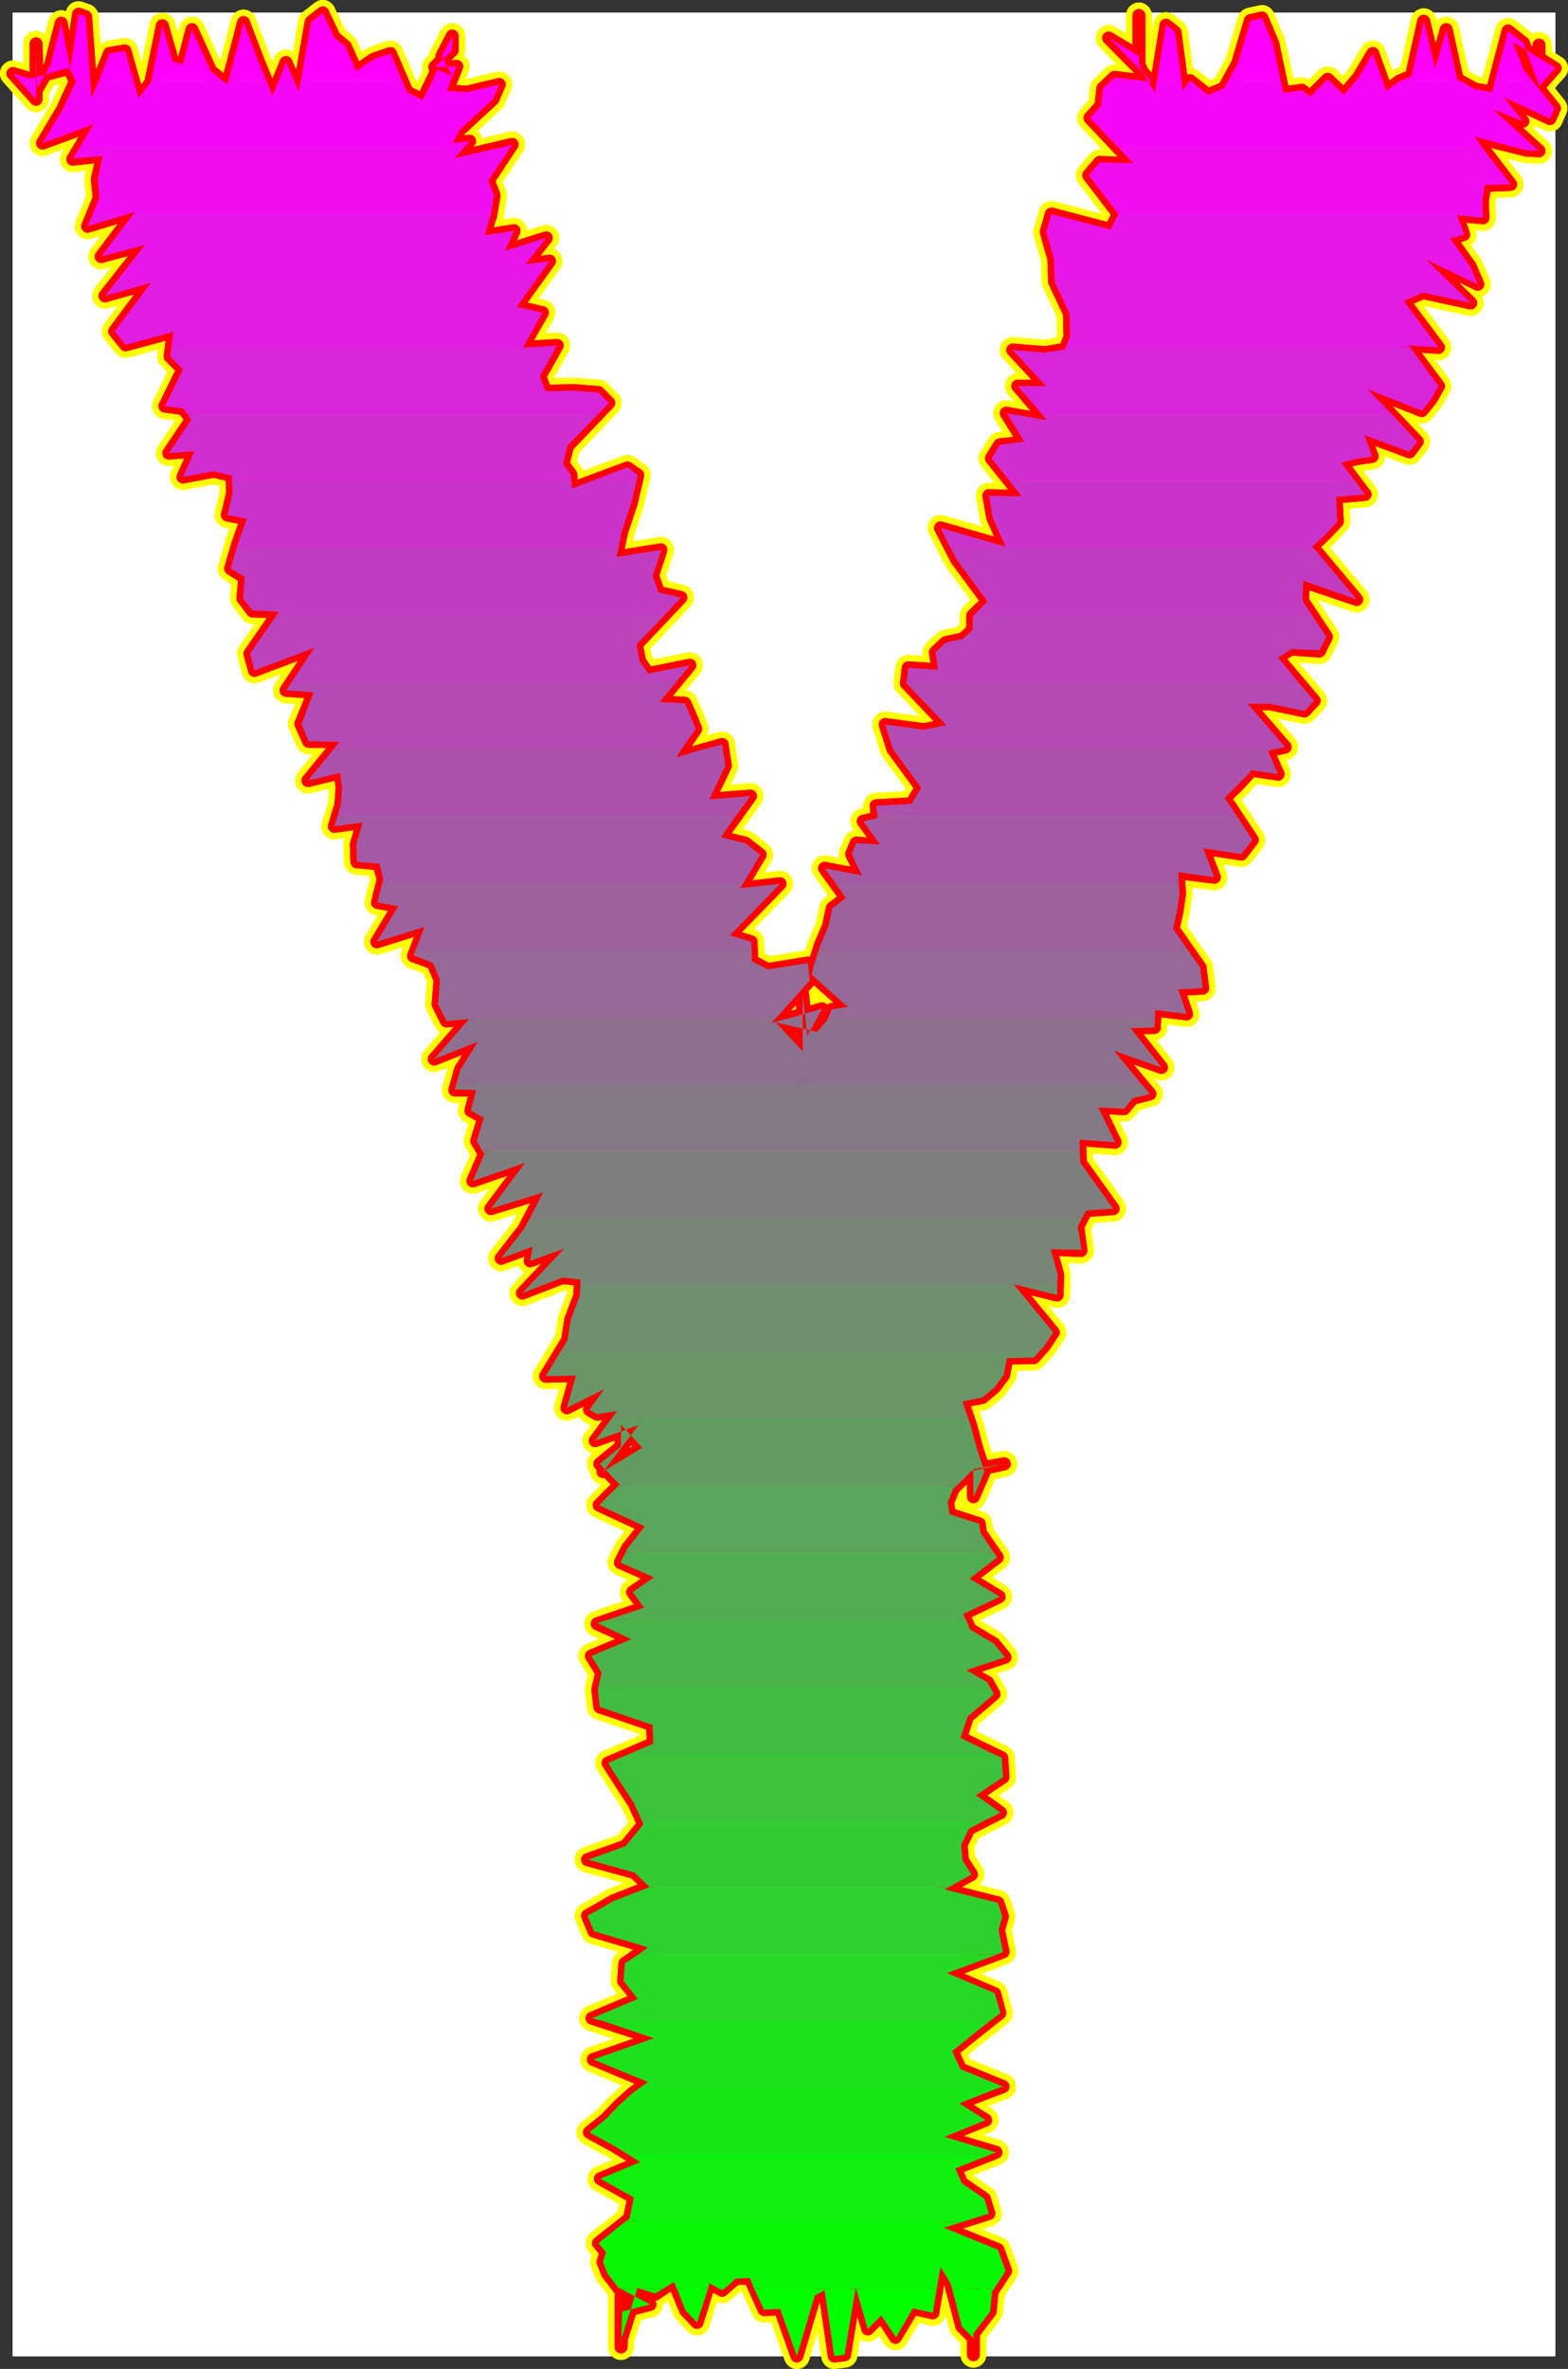 <?xml version="1.0" encoding="UTF-8" standalone="no"?>
<svg
   version="1.0"
   width="104.058mm"
   height="157.122mm"
   id="svg93"
   sodipodi:docname="Sizzle Condensed Y.wmf"
   xmlns:inkscape="http://www.inkscape.org/namespaces/inkscape"
   xmlns:sodipodi="http://sodipodi.sourceforge.net/DTD/sodipodi-0.dtd"
   xmlns="http://www.w3.org/2000/svg"
   xmlns:svg="http://www.w3.org/2000/svg">
  <rect width="100%" height="100%" fill="#333333" stroke="none"/>
  <sodipodi:namedview
     id="namedview93"
     pagecolor="#ffffff"
     bordercolor="#000000"
     borderopacity="0.25"
     inkscape:showpageshadow="2"
     inkscape:pageopacity="0.0"
     inkscape:pagecheckerboard="0"
     inkscape:deskcolor="#d1d1d1"
     inkscape:document-units="mm" />
  <defs
     id="defs1">
    <pattern
       id="WMFhbasepattern"
       patternUnits="userSpaceOnUse"
       width="6"
       height="6"
       x="0"
       y="0" />
  </defs>
  <path
     style="fill:#ffffff;fill-opacity:1;fill-rule:evenodd;stroke:#ffffff;stroke-width:0.162px;stroke-linecap:round;stroke-linejoin:round;stroke-miterlimit:4;stroke-dasharray:none;stroke-opacity:1"
     d="M 3.231,3.231 V 590.615 H 390.057 V 3.231 v 0 z"
     id="path1" />
  <path
     style="fill:none;stroke:#ffff00;stroke-width:6.463px;stroke-linecap:round;stroke-linejoin:round;stroke-miterlimit:4;stroke-dasharray:none;stroke-opacity:1"
     d="m 113.43,19.067 -3.716,-1.616 -3.716,7.595 -3.878,-1.939 -4.201,-9.695 -4.201,1.454 -4.363,2.909 L 86.607,11.634 83.86,9.372 80.952,3.231 78.043,5.494 74.973,22.946 71.742,15.674 68.348,23.915 64.794,15.351 61.077,5.655 57.038,21.168 52.836,17.775 48.151,7.433 45.888,16.159 43.303,15.351 40.718,6.463 37.809,20.683 34.739,24.723 31.346,12.765 27.468,13.412 22.944,24.561 21.49,4.201 19.712,3.555 17.612,17.29 15.35,5.817 12.603,16.482 9.371,22.138 9.048,10.988 v 10.503 -0.162 3.555 l -5.817,-6.464 4.363,1.293 9.695,-2.585 1.616,3.232 -3.232,7.11 -5.009,8.403 12.765,-4.686 -5.171,8.726 7.433,-0.808 -1.293,5.817 0.485,4.686 -2.908,7.11 11.795,-3.555 -8.402,11.15 10.988,-2.909 -10.018,12.766 11.472,-3.232 -9.049,12.119 2.747,3.393 11.957,-3.232 -0.808,6.14 3.232,3.232 -4.524,9.211"
     id="path2" />
  <path
     style="fill:none;stroke:#ffff00;stroke-width:6.463px;stroke-linecap:round;stroke-linejoin:round;stroke-miterlimit:4;stroke-dasharray:none;stroke-opacity:1"
     d="m 41.364,101.802 4.686,0.646 1.939,2.747 -5.655,8.403 6.463,-0.485 -2.908,6.464 7.756,-1.454 4.524,1.131 0.162,4.363 -1.293,5.494 4.847,0.97 -2.262,6.302 -1.777,6.14 3.555,2.262 -0.485,5.171 2.424,3.232 6.625,0.162 -7.271,10.503 1.131,4.201 15.027,-5.656 -7.11,10.665 6.948,0.485 -3.232,7.918 1.939,4.363 7.756,0.162 -7.917,9.695 8.079,-1.939 0.485,3.717 -0.323,4.363 -1.616,5.332 7.11,-0.97 -1.616,5.494 0.162,4.363 5.494,0.485 1.131,3.878 -1.454,5.817 5.171,0.97 -5.332,8.888 11.957,-3.717 -2.747,7.272 4.847,1.778 1.777,4.201 -0.485,6.14 2.101,4.201 5.655,-0.485 -8.725,10.019 10.988,-4.363 -4.363,6.948 -1.454,5.171 h 5.332 l -1.293,5.171 3.232,1.778 -1.777,5.817 1.939,3.232 -2.908,6.787 13.088,-4.525 -8.564,11.473 13.088,-4.04 -4.847,9.211 -5.655,7.272"
     id="path3" />
  <path
     style="fill:none;stroke:#ffff00;stroke-width:6.463px;stroke-linecap:round;stroke-linejoin:round;stroke-miterlimit:4;stroke-dasharray:none;stroke-opacity:1"
     d="m 125.71,315.425 7.917,-2.909 -0.646,3.555 8.564,-3.07 -10.503,11.15 10.018,-3.878 4.524,0.485 -0.162,4.04 -2.262,5.979 -0.808,5.171 -5.494,9.049 7.594,-0.162 -2.262,8.08 9.372,-4.686 -3.716,5.171 1.939,1.131 5.009,-0.808 -5.494,7.433 10.826,-3.878 -8.887,11.635 9.856,-5.979 -5.332,-5.817 v 7.11 13.735 -7.756 -7.595 l -5.332,4.363 5.009,5.171 -5.171,5.171 11.472,5.333 -4.363,5.494 -1.777,3.555 8.402,3.717 -5.332,3.717 2.908,3.878 -11.795,4.04 8.564,3.878 -10.018,4.201 2.585,4.201 -0.969,4.201 0.485,4.363 13.25,4.525 0.162,4.686 -11.311,4.848 3.07,4.848 3.393,5.171 2.424,5.332 -4.524,5.494 -9.533,3.393 11.795,3.232 3.716,3.555 -9.049,3.555 -6.463,3.717 1.616,3.878 13.573,4.04 -5.817,4.04 -0.323,4.363 3.555,4.525 -11.472,4.848 15.512,5.009"
     id="path4" />
  <path
     style="fill:none;stroke:#ffff00;stroke-width:6.463px;stroke-linecap:round;stroke-linejoin:round;stroke-miterlimit:4;stroke-dasharray:none;stroke-opacity:1"
     d="m 164.005,510.951 -15.189,5.332 13.573,5.656 -3.878,2.909 -3.393,3.07 -3.07,3.232 -4.201,3.393 6.463,3.555 6.302,3.878 -10.018,4.201 8.402,4.686 -1.131,5.333 -7.756,6.14 1.939,2.262 -0.808,2.424 1.131,2.909 2.747,3.555 7.918,4.201 -6.948,1.778 -0.323,8.888 v -15.513 14.382 -6.302 0.808 4.848 l 4.201,-13.089 4.363,1.616 4.686,-3.07 2.908,7.11 2.908,3.07 3.07,-9.857 3.232,1.778 3.393,-2.909 3.555,-0.162 3.555,7.918 4.04,-0.162 4.201,11.796 4.524,-15.19 2.424,-1.293 2.424,16.482 2.585,-0.323 2.747,-16.805 3.07,10.342 3.393,-3.393 3.555,5.494 4.363,-7.272 5.009,1.131 1.939,-11.473 2.424,3.878 2.908,10.988 2.908,2.909 v -11.796 15.998 -7.595 2.262 l 4.201,-5.494 0.485,-5.009 3.393,-5.171 -1.939,-5.333 -13.573,-5.494"
     id="path5" />
  <path
     style="fill:none;stroke:#ffff00;stroke-width:6.463px;stroke-linecap:round;stroke-linejoin:round;stroke-miterlimit:4;stroke-dasharray:none;stroke-opacity:1"
     d="m 236.716,558.459 11.311,-3.555 -1.131,-3.717 -5.655,-3.878 -1.616,-3.717 10.18,-4.04 -12.927,-3.878 10.341,-4.201 -6.625,-4.201 10.988,-4.201 -10.664,-4.363 -2.101,-4.525 5.817,-4.686 6.14,-4.848 -1.293,-4.848 -11.957,-5.171 14.058,-5.332 -1.131,-5.494 0.969,-3.393 -1.131,-3.393 -13.411,-3.393 6.786,-3.717 -2.262,-3.555 -0.323,-3.878 1.939,-4.04 7.918,-4.04 -6.14,-4.363 6.786,-4.525 -0.323,-4.848 -10.341,-5.009 1.777,-5.332 6.625,-5.656 -1.616,-2.909 -5.494,-3.07 9.856,-3.232 -2.747,-3.393 -5.979,-3.555 -1.777,-3.878 9.049,-4.363 -7.433,-4.525 6.948,-5.333 -4.201,-6.14 -0.323,-2.262 -7.433,-2.424 -0.485,-2.909 1.454,-3.555 4.524,-4.363 8.241,-1.778 -7.756,1.293 v 4.201 -12.119 13.735 1.131 l 2.747,-6.302 -1.939,-5.979 -1.454,-5.494 -2.101,-6.14 5.009,-0.97 3.07,-2.585 2.262,-3.07"
     id="path6" />
  <path
     style="fill:none;stroke:#ffff00;stroke-width:6.463px;stroke-linecap:round;stroke-linejoin:round;stroke-miterlimit:4;stroke-dasharray:none;stroke-opacity:1"
     d="m 251.743,344.673 0.808,-4.201 6.786,-0.162 2.585,-2.909 2.262,-3.393 -9.856,-11.958 10.826,2.585 0.162,-5.009 -1.777,-6.464 7.594,0.323 -0.808,-5.979 2.101,-4.04 6.786,-0.485 -8.241,-11.473 -0.162,-5.817 8.887,0.646 -4.201,-8.726 6.463,0.323 2.101,-2.585 4.363,-1.131 -9.049,-10.827 11.957,4.201 -7.756,-9.857 5.979,-0.162 0.162,-4.363 7.917,0.97 -2.101,-6.14 6.14,-0.323 -0.646,-5.171 -6.786,-9.695 0.969,-4.363 0.646,-4.363 -0.323,-5.333 9.049,1.131 -2.747,-7.272 9.533,1.454 2.747,-3.555 -6.948,-10.503 3.393,-3.232 3.393,-3.717 6.625,0.97 -2.585,-5.817 4.363,-0.97 -9.372,-10.827 h 5.655 l 8.564,1.778 2.424,-2.585 -9.21,-10.827 3.393,-2.101 7.11,0.485 1.777,-3.555 -5.979,-9.049 0.162,-4.848 13.411,4.525 -11.149,-13.25 3.232,-3.07 3.07,-3.232 -0.323,-6.14 7.271,-0.646 -5.979,-7.918"
     id="path7" />
  <path
     style="fill:none;stroke:#ffff00;stroke-width:6.463px;stroke-linecap:round;stroke-linejoin:round;stroke-miterlimit:4;stroke-dasharray:none;stroke-opacity:1"
     d="m 336.412,116.022 3.555,-0.97 4.201,-0.646 -1.939,-5.332 11.311,4.201 1.939,-2.585 -12.442,-13.089 13.573,5.333 2.262,-2.747 1.939,-3.393 -7.594,-10.18 7.594,0.485 -8.725,-11.635 4.847,-2.101 11.957,2.585 -11.149,-10.827 12.927,6.14 -1.939,-4.525 -5.009,-6.948 3.393,-0.97 -1.616,-4.848 6.463,0.646 -0.162,-4.201 0.646,-3.878 6.463,-0.323 -9.049,-11.796 13.088,3.232 3.07,0.162 -11.472,-10.342 7.433,2.909 -4.686,-5.979 11.472,5.333 1.131,-2.585 -7.756,-9.695 -2.747,-6.948 10.664,6.625 -4.04,4.525 V 11.311 23.269 25.369 14.058 21.491 l -3.878,-10.665 -3.878,-3.07 -4.04,15.351 -4.363,-0.808 -4.363,-2.424 -2.747,-12.443 -2.747,9.695 -2.908,-11.796 -3.07,13.735 -3.07,1.293 -3.232,2.424 -3.393,-9.372 -3.555,5.979 -3.716,4.363 -4.04,-3.878 -4.363,4.363 -2.101,-1.616 -2.262,0.323"
     id="path8" />
  <path
     style="fill:none;stroke:#ffff00;stroke-width:6.463px;stroke-linecap:round;stroke-linejoin:round;stroke-miterlimit:4;stroke-dasharray:none;stroke-opacity:1"
     d="m 324.293,22.946 -2.424,0.323 -2.585,-12.281 -2.747,-6.464 -2.908,0.646 -3.232,10.827 -3.393,6.14 -4.04,1.616 -4.524,-3.555 -1.777,2.424 -1.939,-14.543 -2.262,-1.778 -2.747,16.967 -3.232,-5.333 -0.808,-1.778 V 6.786 3.878 14.058 l -7.594,-4.525 10.826,10.988 -9.372,-1.131 -2.908,2.747 -0.485,4.363 -2.747,3.07 10.826,11.473 -8.402,-0.323 -2.747,3.232 7.433,9.695 -1.939,3.878 -14.866,-3.878 -1.293,4.525 1.939,6.787 0.162,5.656 3.716,7.918 0.162,5.979 -1.293,3.07 -5.009,0.808 -8.079,-0.646 8.402,9.049 h -7.11 l 7.271,8.564 -10.18,-1.778 4.524,7.272 -6.14,0.646 -2.101,3.393 7.594,9.534 -8.241,-0.162 0.969,5.494 3.232,7.272 -16.32,-4.686 4.04,7.918 7.756,10.503 -3.716,3.555 v 3.555 l -2.424,2.262 -4.363,0.97 -2.585,2.424 0.646,4.363 -7.433,-0.485 -0.485,3.878"
     id="path9" />
  <path
     style="fill:none;stroke:#ffff00;stroke-width:6.463px;stroke-linecap:round;stroke-linejoin:round;stroke-miterlimit:4;stroke-dasharray:none;stroke-opacity:1"
     d="m 227.345,171.286 10.018,10.503 -5.655,1.131 -9.695,-1.293 1.939,6.14 7.11,9.695 -2.424,4.04 -8.887,0.485 0.323,3.07 -3.555,0.808 4.201,5.817 -5.979,-0.323 -1.131,2.747 2.585,5.333 -9.372,-1.778 5.332,7.433 -3.393,2.585 -0.969,4.525 -1.939,4.525 -1.777,5.494 -0.485,2.101 9.049,8.08 -4.04,0.646 -1.131,2.747 -2.585,2.909 -10.341,-2.424 6.786,7.272 v 5.171 2.424 -17.775 -4.04 l 1.131,10.342 3.716,-6.787 -12.765,3.555 9.695,-10.665 -0.485,-4.363 -10.018,1.616 -4.04,-2.101 -0.162,-4.848 -5.332,-1.616 12.603,-12.927 -10.018,1.131 5.009,-8.403 -3.716,-2.909 -6.14,-1.454 7.433,-10.342 -10.341,0.808 4.04,-8.403 -0.808,-5.333 -11.472,3.232 4.847,-7.11 -1.293,-3.232 -1.454,-3.232 -6.302,-0.323 7.594,-9.211 -10.503,2.101 -2.101,-3.07 -0.808,-4.201 11.149,-11.796 -5.655,-1.293"
     id="path10" />
  <path
     style="fill:none;stroke:#ffff00;stroke-width:6.463px;stroke-linecap:round;stroke-linejoin:round;stroke-miterlimit:4;stroke-dasharray:none;stroke-opacity:1"
     d="m 165.136,148.502 -1.454,-4.201 2.101,-6.464 -11.149,1.778 1.293,-6.302 2.424,-7.272 1.616,-6.948 -2.585,-1.778 -13.896,5.171 -0.323,-3.555 -1.939,-2.585 1.131,-4.525 10.341,-10.827 -2.585,-2.585 -5.979,-0.485 -7.271,0.162 -1.454,-3.717 4.363,-7.756 -8.725,0.485 5.009,-8.726 -6.463,-1.454 8.241,-11.473 -5.979,0.808 5.171,-6.625 -10.341,3.232 2.262,-5.009 -7.433,1.131 1.616,-5.171 0.808,-4.848 -1.454,-3.717 5.979,-9.049 -14.381,3.393 3.716,-4.201 -4.201,0.485 1.616,-3.232 8.402,-7.756 1.616,-3.717 -8.079,1.939 -5.009,-0.323 2.424,-6.14 -5.494,0.162 4.363,-4.201 V 10.341 9.049 l -2.585,5.009 2.585,5.009"
     id="path11" />
  <path
     style="fill:none;stroke:#ffff00;stroke-width:6.463px;stroke-linecap:round;stroke-linejoin:round;stroke-miterlimit:4;stroke-dasharray:none;stroke-opacity:1"
     d="m 113.43,19.067 -3.716,-1.616 -3.716,7.595 -3.878,-1.939 -4.201,-9.695 -4.201,1.454 -4.363,2.909 L 86.607,11.634 83.86,9.372 80.952,3.231 78.043,5.494 74.973,22.946 71.742,15.674 68.348,23.915 64.794,15.351 61.077,5.655 57.038,21.168 52.836,17.775 48.151,7.433 45.888,16.159 43.303,15.351 40.718,6.463 37.809,20.683 34.739,24.723 31.346,12.765 27.468,13.412 22.944,24.561 21.49,4.201 19.712,3.555 17.612,17.29 15.35,5.817 12.603,16.482 9.371,22.138 9.048,10.988 v 10.503 -0.162 3.555 l -5.817,-6.464 4.363,1.293 9.695,-2.585 1.616,3.232 -3.232,7.11 -5.009,8.403 12.765,-4.686 -5.171,8.726 7.433,-0.808 -1.293,5.817 0.485,4.686 -2.908,7.11 11.795,-3.555 -8.402,11.15 10.988,-2.909 -10.018,12.766 11.472,-3.232 -9.049,12.119 2.747,3.393 11.957,-3.232 -0.808,6.14 3.232,3.232 -4.524,9.211 4.686,0.646 1.939,2.747 -5.655,8.403 6.463,-0.485 -2.908,6.464 7.756,-1.454 4.524,1.131 0.162,4.363 -1.293,5.494 4.847,0.97 -2.262,6.302 -1.777,6.14 3.555,2.262 -0.485,5.171 2.424,3.232 6.625,0.162 -7.271,10.503 1.131,4.201 15.027,-5.656 -7.11,10.665 6.948,0.485 -3.232,7.918 1.939,4.363 7.756,0.162 -7.917,9.695 8.079,-1.939 0.485,3.717 -0.323,4.363 -1.616,5.332 7.11,-0.97 -1.616,5.494 0.162,4.363 5.494,0.485 1.131,3.878 -1.454,5.817 5.171,0.97 -5.332,8.888 11.957,-3.717 -2.747,7.272 4.847,1.778 1.777,4.201 -0.485,6.14 2.101,4.201 5.655,-0.485 -8.725,10.019 10.988,-4.363 -4.363,6.948 -1.454,5.171 h 5.332 l -1.293,5.171 3.232,1.778 -1.777,5.817 1.939,3.232 -2.908,6.787 13.088,-4.525 -8.564,11.473 13.088,-4.04 -4.847,9.211 -5.655,7.272 7.917,-2.909 -0.646,3.555 8.564,-3.07 -10.503,11.15 10.018,-3.878 4.524,0.485 -0.162,4.04 -2.262,5.979 -0.808,5.171 -5.494,9.049 7.594,-0.162 -2.262,8.08 9.372,-4.686 -3.716,5.171 1.939,1.131 5.009,-0.808 -5.494,7.433 10.826,-3.878 -8.887,11.635 9.856,-5.979 -5.332,-5.817 v 7.11 13.735 -7.756 -7.595 l -5.332,4.363 5.009,5.171 -5.171,5.171 11.472,5.333 -4.363,5.494 -1.777,3.555 8.402,3.717 -5.332,3.717 2.908,3.878 -11.795,4.04 8.564,3.878 -10.018,4.201 2.585,4.201 -0.969,4.201 0.485,4.363 13.25,4.525 0.162,4.686 -11.311,4.848 3.07,4.848 3.393,5.171 2.424,5.332 -4.524,5.494 -9.533,3.393 11.795,3.232 3.716,3.555 -9.049,3.555 -6.463,3.717 1.616,3.878 13.573,4.04 -5.817,4.04 -0.323,4.363 3.555,4.525 -11.472,4.848 15.512,5.009 -15.189,5.332 13.573,5.656 -3.878,2.909 -3.393,3.07 -3.07,3.232 -4.201,3.393 6.463,3.555 6.302,3.878 -10.018,4.201 8.402,4.686 -1.131,5.333 -7.756,6.14 1.939,2.262 -0.808,2.424 1.131,2.909 2.747,3.555 7.918,4.201 -6.948,1.778 -0.323,8.888 v -15.513 14.382 -6.302 0.808 4.848 l 4.201,-13.089 4.363,1.616 4.686,-3.07 2.908,7.11 2.908,3.07 3.07,-9.857 3.232,1.778 3.393,-2.909 3.555,-0.162 3.555,7.918 4.04,-0.162 4.201,11.796 4.524,-15.19 2.424,-1.293 2.424,16.482 2.585,-0.323 2.747,-16.805 3.07,10.342 3.393,-3.393 3.555,5.494 4.363,-7.272 5.009,1.131 1.939,-11.473 2.424,3.878 2.908,10.988 2.908,2.909 v -11.796 15.998 -7.595 2.262 l 4.201,-5.494 0.485,-5.009 3.393,-5.171 -1.939,-5.333 -13.573,-5.494 11.311,-3.555 -1.131,-3.717 -5.655,-3.878 -1.616,-3.717 10.18,-4.04 -12.927,-3.878 10.341,-4.201 -6.625,-4.201 10.988,-4.201 -10.664,-4.363 -2.101,-4.525 5.817,-4.686 6.14,-4.848 -1.293,-4.848 -11.957,-5.171 14.058,-5.332 -1.131,-5.494 0.969,-3.393 -1.131,-3.393 -13.411,-3.393 6.786,-3.717 -2.262,-3.555 -0.323,-3.878 1.939,-4.04 7.918,-4.04 -6.14,-4.363 6.786,-4.525 -0.323,-4.848 -10.341,-5.009 1.777,-5.332 6.625,-5.656 -1.616,-2.909 -5.494,-3.07 9.856,-3.232 -2.747,-3.393 -5.979,-3.555 -1.777,-3.878 9.049,-4.363 -7.433,-4.525 6.948,-5.333 -4.201,-6.14 -0.323,-2.262 -7.433,-2.424 -0.485,-2.909 1.454,-3.555 4.524,-4.363 8.241,-1.778 -7.756,1.293 v 4.201 -12.119 13.735 1.131 l 2.747,-6.302 -1.939,-5.979 -1.454,-5.494 -2.101,-6.14 5.009,-0.97 3.07,-2.585 2.262,-3.07 0.808,-4.201 6.786,-0.162 2.585,-2.909 2.262,-3.393 -9.856,-11.958 10.826,2.585 0.162,-5.009 -1.777,-6.464 7.594,0.323 -0.808,-5.979 2.101,-4.04 6.786,-0.485 -8.241,-11.473 -0.162,-5.817 8.887,0.646 -4.201,-8.726 6.463,0.323 2.101,-2.585 4.363,-1.131 -9.049,-10.827 11.957,4.201 -7.756,-9.857 5.979,-0.162 0.162,-4.363 7.917,0.97 -2.101,-6.14 6.14,-0.323 -0.646,-5.171 -6.786,-9.695 0.969,-4.363 0.646,-4.363 -0.323,-5.333 9.049,1.131 -2.747,-7.272 9.533,1.454 2.747,-3.555 -6.948,-10.503 3.393,-3.232 3.393,-3.717 6.625,0.97 -2.585,-5.817 4.363,-0.97 -9.372,-10.827 h 5.655 l 8.564,1.778 2.424,-2.585 -9.21,-10.827 3.393,-2.101 7.11,0.485 1.777,-3.555 -5.979,-9.049 0.162,-4.848 13.411,4.525 -11.149,-13.25 3.232,-3.07 3.07,-3.232 -0.323,-6.14 7.271,-0.646 -5.979,-7.918 3.555,-0.97 4.201,-0.646 -1.939,-5.332 11.311,4.201 1.939,-2.585 -12.442,-13.089 13.573,5.333 2.262,-2.747 1.939,-3.393 -7.594,-10.18 7.594,0.485 -8.725,-11.635 4.847,-2.101 11.957,2.585 -11.149,-10.827 12.927,6.14 -1.939,-4.525 -5.009,-6.948 3.393,-0.97 -1.616,-4.848 6.463,0.646 -0.162,-4.201 0.646,-3.878 6.463,-0.323 -9.049,-11.796 13.088,3.232 3.07,0.162 -11.472,-10.342 7.433,2.909 -4.686,-5.979 11.472,5.333 1.131,-2.585 -7.756,-9.695 -2.747,-6.948 10.664,6.625 -4.04,4.525 V 11.311 23.269 25.369 14.058 21.491 l -3.878,-10.665 -3.878,-3.07 -4.04,15.351 -4.363,-0.808 -4.363,-2.424 -2.747,-12.443 -2.747,9.695 -2.908,-11.796 -3.07,13.735 -3.07,1.293 -3.232,2.424 -3.393,-9.372 -3.555,5.979 -3.716,4.363 -4.04,-3.878 -4.363,4.363 -2.101,-1.616 -2.262,0.323 -2.424,0.323 -2.585,-12.281 -2.747,-6.464 -2.908,0.646 -3.232,10.827 -3.393,6.14 -4.04,1.616 -4.524,-3.555 -1.777,2.424 -1.939,-14.543 -2.262,-1.778 -2.747,16.967 -3.232,-5.333 -0.808,-1.778 V 6.786 3.878 14.058 l -7.594,-4.525 10.826,10.988 -9.372,-1.131 -2.908,2.747 -0.485,4.363 -2.747,3.07 10.826,11.473 -8.402,-0.323 -2.747,3.232 7.433,9.695 -1.939,3.878 -14.866,-3.878 -1.293,4.525 1.939,6.787 0.162,5.656 3.716,7.918 0.162,5.979 -1.293,3.07 -5.009,0.808 -8.079,-0.646 8.402,9.049 h -7.11 l 7.271,8.564 -10.18,-1.778 4.524,7.272 -6.14,0.646 -2.101,3.393 7.594,9.534 -8.241,-0.162 0.969,5.494 3.232,7.272 -16.32,-4.686 4.04,7.918 7.756,10.503 -3.716,3.555 v 3.555 l -2.424,2.262 -4.363,0.97 -2.585,2.424 0.646,4.363 -7.433,-0.485 -0.485,3.878 10.018,10.503 -5.655,1.131 -9.695,-1.293 1.939,6.14 7.11,9.695 -2.424,4.04 -8.887,0.485 0.323,3.07 -3.555,0.808 4.201,5.817 -5.979,-0.323 -1.131,2.747 2.585,5.333 -9.372,-1.778 5.332,7.433 -3.393,2.585 -0.969,4.525 -1.939,4.525 -1.777,5.494 -0.485,2.101 9.049,8.08 -4.04,0.646 -1.131,2.747 -2.585,2.909 -10.341,-2.424 6.786,7.272 v 5.171 2.424 -17.775 -4.04 l 1.131,10.342 3.716,-6.787 -12.765,3.555 9.695,-10.665 -0.485,-4.363 -10.018,1.616 -4.04,-2.101 -0.162,-4.848 -5.332,-1.616 12.603,-12.927 -10.018,1.131 5.009,-8.403 -3.716,-2.909 -6.14,-1.454 7.433,-10.342 -10.341,0.808 4.04,-8.403 -0.808,-5.333 -11.472,3.232 4.847,-7.11 -1.293,-3.232 -1.454,-3.232 -6.302,-0.323 7.594,-9.211 -10.503,2.101 -2.101,-3.07 -0.808,-4.201 11.149,-11.796 -5.655,-1.293 -1.454,-4.201 2.101,-6.464 -11.149,1.778 1.293,-6.302 2.424,-7.272 1.616,-6.948 -2.585,-1.778 -13.896,5.171 -0.323,-3.555 -1.939,-2.585 1.131,-4.525 10.341,-10.827 -2.585,-2.585 -5.979,-0.485 -7.271,0.162 -1.454,-3.717 4.363,-7.756 -8.725,0.485 5.009,-8.726 -6.463,-1.454 8.241,-11.473 -5.979,0.808 5.171,-6.625 -10.341,3.232 2.262,-5.009 -7.433,1.131 1.616,-5.171 0.808,-4.848 -1.454,-3.717 5.979,-9.049 -14.381,3.393 3.716,-4.201 -4.201,0.485 1.616,-3.232 8.402,-7.756 1.616,-3.717 -8.079,1.939 -5.009,-0.323 2.424,-6.14 -5.494,0.162 4.363,-4.201 V 10.341 9.049 l -2.585,5.009 2.585,5.009"
     id="path12" />
  <path
     style="fill:#ff00ff;fill-opacity:1;fill-rule:evenodd;stroke:none"
     d="m 113.43,19.067 -3.716,-1.616 -1.131,2.585 h 4.524 l 1.454,-3.393 -5.494,0.162 4.363,-4.201 V 10.341 9.049 l -2.585,5.009 z m -12.603,0.97 -2.908,-6.625 -4.201,1.454 -4.363,2.909 L 86.607,11.634 83.86,9.372 80.952,3.231 78.043,5.494 75.458,20.037 Z m -27.146,0 -1.939,-4.363 -1.777,4.363 z m -6.948,0 -1.939,-4.686 -3.716,-9.695 -3.716,14.382 z m -11.149,0 L 52.836,17.775 48.151,7.433 45.888,16.159 43.303,15.351 40.718,6.463 37.971,20.037 Z m -22.137,0 -2.101,-7.272 -3.878,0.646 -2.585,6.625 z m -10.826,0 L 21.49,4.201 19.712,3.555 17.612,17.29 15.35,5.817 12.603,16.482 10.502,20.037 H 9.209 L 9.048,10.988 v 9.049 H 4.685 l -1.454,-1.616 4.363,1.293 9.695,-2.747 1.616,3.07 z m 361.619,0 -2.101,-2.585 -2.747,-6.948 10.664,6.464 v 0.162 l -2.585,2.909 h -1.454 v -8.726 8.726 h -0.485 l -3.393,-9.211 -3.878,-3.07 -3.232,12.281 z m 1.777,0 v -5.979 z m -20.198,0 -0.323,-0.162 -2.747,-12.443 -2.747,9.695 -2.908,-11.796 -3.07,13.735 -2.262,0.97 z m -19.067,0 -2.424,-6.625 -3.555,5.979 -0.485,0.646 z m -13.573,0 -0.162,-0.162 -0.162,0.162 z m -11.957,0 -1.939,-9.049 -2.747,-6.464 -2.908,0.646 -3.232,10.827 -2.262,4.04 z m -24.884,0 -1.616,-11.958 -2.262,-1.939 -2.262,13.897 z m -8.564,0 -1.293,-2.101 -0.808,-1.778 V 6.786 3.878 14.058 l -7.433,-4.525 10.18,10.503 z m -2.747,0 -5.494,-0.646 -0.646,0.646 z"
     id="path13" />
  <path
     style="fill:#f707f7;fill-opacity:1;fill-rule:evenodd;stroke:none"
     d="m 108.582,20.037 -2.585,5.009 -3.878,-1.939 -1.293,-3.07 H 75.458 l -0.485,2.909 -1.293,-2.909 H 69.964 L 68.348,23.915 66.732,20.037 H 57.361 L 57.038,21.168 55.583,20.037 H 37.971 l -0.162,0.646 -3.07,3.878 -1.293,-4.525 h -8.564 l -1.939,4.525 -0.323,-4.525 h -3.716 l 0.162,0.323 -3.393,7.11 -5.009,8.403 12.765,-4.686 -3.393,5.656 h 96.464 l 1.293,-1.454 -4.201,0.485 1.616,-3.232 8.402,-7.756 1.616,-3.717 -8.079,1.939 -5.009,-0.323 0.969,-2.747 z m -98.08,0 -1.131,2.101 -0.162,-2.101 z m -1.454,0 v 1.293 -0.162 3.717 L 4.685,20.037 Z m 362.589,16.805 -1.777,-2.585 9.695,2.585 h 5.332 l -10.341,-9.372 7.433,2.909 -4.686,-5.979 11.472,5.333 1.131,-2.585 -5.655,-7.11 h -9.21 l -0.808,3.07 -4.363,-0.808 -4.04,-2.262 h -14.058 l -0.808,0.323 -3.232,2.424 -0.969,-2.747 H 340.29 l -3.232,3.717 -3.878,-3.717 h -0.323 l -4.201,4.201 -2.101,-1.616 -2.262,0.323 -2.424,0.323 -0.646,-3.232 h -13.088 l -1.131,2.101 -4.04,1.616 -4.524,-3.555 -1.777,2.424 -0.323,-2.585 h -6.14 l -0.485,3.232 -1.939,-3.232 h 0.646 l 0.485,0.485 -3.878,-0.485 h -6.14 l -2.262,2.101 -0.485,4.363 -2.747,3.07 6.948,7.272 z m 15.835,-16.805 -1.454,1.616 v -1.616 z m -1.454,0 v 3.232 2.101 -5.333 1.454 l -0.485,-1.454 z m -257.884,16.805 0.323,-0.646 -2.262,0.646 z"
     id="path14" />
  <path
     style="fill:#f00ef0;fill-opacity:1;fill-rule:evenodd;stroke:none"
     d="m 20.035,36.842 -1.777,2.909 7.433,-0.646 -1.131,5.817 0.323,4.686 -1.616,4.04 h 8.887 l 1.616,-0.646 -0.323,0.646 h 89.678 l 0.808,-4.686 -1.454,-3.717 5.655,-8.403 h -1.939 l -12.119,2.747 2.424,-2.747 z m 351.925,16.805 -0.162,-3.232 0.646,-4.04 6.463,-0.162 -7.271,-9.372 h -91.294 l 3.878,4.04 -8.402,-0.162 -2.747,3.232 7.433,9.695 z m 7.594,-16.805 3.393,0.808 3.07,0.162 -1.131,-0.97 z"
     id="path15" />
  <path
     style="fill:#e816e8;fill-opacity:1;fill-rule:evenodd;stroke:none"
     d="M 23.267,53.648 21.974,56.718 32.154,53.648 Z m 10.18,0 -8.079,10.665 10.988,-2.909 -7.11,9.049 H 134.274 l 3.555,-5.009 -5.979,0.808 5.171,-6.625 -10.341,3.232 2.262,-5.009 -7.433,1.131 1.616,-5.171 V 53.648 Z m 329.788,16.805 -5.494,-5.333 11.149,5.333 h 1.454 l -1.616,-3.717 -5.009,-6.948 3.555,-0.97 -1.777,-4.848 6.463,0.646 V 53.648 h -91.455 l -1.939,3.878 -14.866,-3.878 -1.293,4.525 1.939,6.787 0.162,5.494 z"
     id="path16" />
  <path
     style="fill:#e11de1;fill-opacity:1;fill-rule:evenodd;stroke:none"
     d="m 29.246,70.453 -2.908,3.717 11.472,-3.232 -9.049,12.119 2.747,3.393 11.957,-3.232 -0.485,3.878 h 96.464 l 0.323,-0.485 -8.564,0.485 4.847,-8.726 -6.463,-1.454 4.686,-6.464 z m 324.456,16.644 -0.485,-0.485 7.594,0.485 -8.725,-11.635 4.847,-2.101 11.957,2.585 -5.655,-5.494 h -98.726 v 0.162 l 3.716,7.918 0.162,5.979 -1.131,2.585 z m 15.189,-16.644 1.777,0.808 -0.323,-0.808 z"
     id="path17" />
  <path
     style="fill:#d925d9;fill-opacity:1;fill-rule:evenodd;stroke:none"
     d="m 42.98,87.097 -0.323,2.262 3.232,3.232 -4.524,9.211 4.686,0.646 0.969,1.454 h 102.927 l 2.747,-2.909 -2.585,-2.585 -5.979,-0.485 -7.271,0.162 -1.454,-3.717 4.04,-7.272 z m 306.197,16.805 -6.14,-6.302 13.573,5.333 2.262,-2.747 1.939,-3.393 -7.11,-9.695 h -86.446 l -0.162,0.485 -5.009,0.808 -8.079,-0.646 8.402,9.049 h -7.11 l 6.14,7.11 z m -94.687,0 -2.101,-0.323 0.323,0.323 z"
     id="path18" />
  <path
     style="fill:#d12dd1;fill-opacity:1;fill-rule:evenodd;stroke:none"
     d="m 47.02,103.903 0.969,1.293 -5.655,8.403 6.463,-0.485 -2.908,6.464 7.756,-1.454 4.524,1.131 v 1.454 h 85.153 l -0.162,-1.778 -1.939,-2.585 1.131,-4.686 7.594,-7.756 z m 292.947,16.805 -3.555,-4.686 3.716,-0.97 4.04,-0.646 -1.939,-5.332 11.311,4.201 1.939,-2.585 -6.302,-6.787 h -87.739 l 1.131,1.454 -8.079,-1.454 h -1.777 l 4.201,6.787 -6.14,0.808 -2.101,3.393 4.686,5.817 z m -180.325,0 0.323,-1.616 -2.585,-1.939 -9.372,3.555 z"
     id="path19" />
  <path
     style="fill:#ca34ca;fill-opacity:1;fill-rule:evenodd;stroke:none"
     d="m 58.169,120.708 0.162,2.909 -1.293,5.494 4.847,0.97 -2.262,6.302 -0.323,1.131 h 95.818 l 0.808,-4.201 2.424,-7.272 1.293,-5.332 h -11.634 l -4.524,1.778 -0.162,-1.778 z m 271.457,16.805 -0.485,-0.485 3.393,-3.07 2.908,-3.232 -0.323,-6.14 7.271,-0.646 -2.424,-3.232 h -86.608 l 2.908,3.717 -8.241,-0.162 0.969,5.494 3.232,7.272 -16.32,-4.686 2.585,5.171 z"
     id="path20" />
  <path
     style="fill:#c23cc2;fill-opacity:1;fill-rule:evenodd;stroke:none"
     d="m 59.3,137.514 -1.454,5.009 3.555,2.101 -0.485,5.333 2.424,3.07 6.625,0.323 -0.646,0.97 h 97.272 l 4.201,-4.525 -5.655,-1.293 -1.454,-4.201 2.262,-6.464 -11.311,1.778 0.485,-2.101 z m 269.841,16.805 -2.424,-3.717 0.162,-5.009 13.411,4.686 -10.664,-12.766 h -91.132 l 1.454,2.747 7.756,10.503 -3.555,3.555 z"
     id="path21" />
  <path
     style="fill:#bb43bb;fill-opacity:1;fill-rule:evenodd;stroke:none"
     d="m 69.318,154.319 -6.625,9.534 1.131,4.201 15.027,-5.656 -5.817,8.726 h 96.464 l 3.555,-4.363 -10.503,2.101 -2.101,-3.07 -0.808,-4.201 6.948,-7.272 z m 256.43,16.805 -5.171,-6.302 3.393,-2.101 6.948,0.323 1.777,-3.393 -3.555,-5.333 h -84.992 -0.162 v 3.555 l -2.424,2.262 -4.363,0.97 -2.585,2.424 0.646,4.363 -7.433,-0.485 -0.485,3.717 z"
     id="path22" />
  <path
     style="fill:#b44ab4;fill-opacity:1;fill-rule:evenodd;stroke:none"
     d="m 73.034,171.125 -1.293,1.939 6.948,0.485 -3.07,7.918 1.777,4.363 7.756,0.162 -1.454,1.778 h 87.254 l 3.555,-5.009 -1.293,-3.232 -1.454,-3.232 -6.302,-0.323 4.04,-4.848 z m 246.897,16.644 2.424,-0.485 -9.372,-10.827 h 5.655 l 8.564,1.778 2.424,-2.585 -3.878,-4.525 h -98.403 v 0.162 l 10.018,10.503 -5.655,1.131 -9.695,-1.293 1.939,6.14 z m -138.637,0 -0.162,-1.131 -4.524,1.131 z"
     id="path23" />
  <path
     style="fill:#ac52ac;fill-opacity:1;fill-rule:evenodd;stroke:none"
     d="m 83.699,187.769 -6.463,7.918 8.079,-1.939 0.485,3.717 -0.323,4.363 -0.808,2.747 h 99.857 l 3.716,-5.009 -10.341,0.808 4.04,-8.403 -0.646,-4.201 h -4.686 l -6.948,2.101 1.293,-2.101 z m 226.537,16.805 -3.07,-4.525 3.393,-3.393 3.393,-3.555 6.625,0.97 -2.585,-5.817 1.939,-0.485 H 223.951 l 7.11,9.695 -2.424,4.04 -8.887,0.485 0.323,2.585 z"
     id="path24" />
  <path
     style="fill:#a559a5;fill-opacity:1;fill-rule:evenodd;stroke:none"
     d="m 84.668,204.574 -0.808,2.585 7.11,-0.97 -1.616,5.494 0.162,4.363 5.655,0.485 0.969,3.878 -0.323,0.97 h 90.647 l 4.201,-7.11 -3.716,-2.909 -6.14,-1.454 3.716,-5.332 z m 211.025,16.805 -0.162,-2.747 9.049,1.293 -2.747,-7.272 9.533,1.454 2.747,-3.555 -3.878,-5.979 h -90.162 v 0.485 l -3.555,0.808 4.201,5.817 -5.979,-0.323 -1.131,2.747 2.585,5.333 -9.372,-1.778 2.747,3.717 z"
     id="path25" />
  <path
     style="fill:#9d619d;fill-opacity:1;fill-rule:evenodd;stroke:none"
     d="m 95.817,221.379 -1.131,4.848 5.171,0.97 -5.332,8.888 11.957,-3.717 -2.262,5.817 h 84.346 l -0.162,-2.101 -5.332,-1.616 12.603,-12.927 -10.018,1.131 0.808,-1.293 z m 202.138,16.805 -3.716,-5.333 0.969,-4.363 0.646,-4.363 -0.162,-2.747 h -86.123 l 2.585,3.717 -3.393,2.585 -0.969,4.525 -1.939,4.525 -0.485,1.454 z"
     id="path26" />
  <path
     style="fill:#966996;fill-opacity:1;fill-rule:evenodd;stroke:none"
     d="m 104.219,238.185 -0.485,1.293 4.847,1.939 1.777,4.201 -0.485,6.14 1.616,3.232 h 83.376 l 8.241,-9.211 -0.485,-4.363 -10.018,1.616 -4.04,-2.101 v -2.747 z m 185.496,16.805 v -1.778 l 7.917,0.97 -2.101,-6.14 6.14,-0.323 -0.646,-5.171 -3.07,-4.363 h -92.586 l -1.293,4.04 -0.485,2.101 9.049,8.08 -4.04,0.646 -0.808,1.939 z m -88.385,0 v -1.616 -4.04 l 0.646,5.656 h 3.07 l 1.131,-2.101 -7.271,2.101 z"
     id="path27" />
  <path
     style="fill:#8e708e;fill-opacity:1;fill-rule:evenodd;stroke:none"
     d="m 111.491,254.99 0.485,0.97 5.655,-0.485 -8.725,10.019 10.988,-4.363 -4.363,6.948 -1.131,3.717 h 171.923 l -6.948,-8.403 11.957,4.201 -7.756,-9.857 5.979,-0.162 0.162,-2.585 h -81.922 l -0.323,0.808 -2.585,2.909 -10.341,-2.424 6.786,7.272 v 5.171 2.424 -16.159 h -2.424 l -5.494,1.454 1.454,-1.454 z m 90.486,0 0.485,4.686 2.585,-4.686 z"
     id="path28" />
  <path
     style="fill:#867886;fill-opacity:1;fill-rule:evenodd;stroke:none"
     d="m 114.399,271.796 -0.323,1.293 5.332,0.162 -1.293,5.171 3.232,1.778 -1.777,5.817 1.454,2.585 h 149.786 v -2.909 l 8.887,0.646 -4.201,-8.726 6.463,0.323 2.101,-2.585 4.363,-1.131 -2.101,-2.424 z"
     id="path29" />
  <path
     style="fill:#7f7f7f;fill-opacity:1;fill-rule:evenodd;stroke:none"
     d="m 121.024,288.601 0.485,0.646 -2.908,6.787 13.088,-4.525 -8.564,11.473 13.088,-4.04 -3.232,6.302 h 138.475 l 0.969,-1.778 6.786,-0.485 -8.241,-11.473 -0.162,-2.909 z"
     id="path30" />
  <path
     style="fill:#788678;fill-opacity:1;fill-rule:evenodd;stroke:none"
     d="m 132.981,305.245 -1.616,2.909 -5.655,7.272 7.917,-2.909 -0.646,3.555 8.564,-3.07 -8.564,9.049 h 3.393 l 4.686,-1.778 4.524,0.485 v 1.293 h 108.744 v 0 h 0.323 10.503 l 0.162,-2.424 -1.777,-6.464 7.756,0.162 -0.969,-5.817 1.131,-2.262 z"
     id="path31" />
  <path
     style="fill:#708e70;fill-opacity:1;fill-rule:evenodd;stroke:none"
     d="m 132.981,322.051 -1.939,2.101 5.332,-2.101 z m 12.603,0 -0.162,2.747 -2.262,5.979 -0.808,5.171 -1.777,2.909 h 120.055 l 1.293,-1.454 2.262,-3.393 -9.856,-11.958 z m 109.068,0 10.503,2.585 v -2.585 z"
     id="path32" />
  <path
     style="fill:#699569;fill-opacity:1;fill-rule:evenodd;stroke:none"
     d="m 140.575,338.856 -3.716,6.14 7.594,-0.162 -2.262,8.08 9.372,-4.686 -3.716,5.171 1.939,1.131 5.009,-0.808 -1.454,1.939 h 89.516 l -1.454,-4.363 5.009,-0.97 3.07,-2.585 2.262,-3.07 0.808,-4.201 6.786,-0.162 1.293,-1.454 z"
     id="path33" />
  <path
     style="fill:#619d61;fill-opacity:1;fill-rule:evenodd;stroke:none"
     d="m 153.34,355.662 -4.04,5.494 10.826,-3.878 -8.887,11.635 9.856,-5.979 -5.332,-5.817 v 7.11 8.241 h -0.646 l 0.323,-0.323 -5.009,-5.171 5.332,-4.363 v 7.433 2.424 h 84.184 l 3.716,-3.717 8.241,-1.778 -7.756,1.293 v 4.201 h 1.293 l 1.454,-3.555 -1.939,-5.979 -1.454,-5.494 -0.646,-1.778 z m 90.809,16.805 v -12.119 z"
     id="path34" />
  <path
     style="fill:#5aa55a;fill-opacity:1;fill-rule:evenodd;stroke:none"
     d="m 155.764,372.467 v 5.494 z m -0.646,0 -4.847,4.848 11.472,5.333 -4.363,5.494 -0.485,1.131 h 92.425 l -3.393,-5.009 -0.323,-2.262 -7.433,-2.424 -0.485,-2.909 1.454,-3.555 0.808,-0.646 H 155.764 Z m 89.031,0 v 1.616 1.131 l 1.293,-2.747 z"
     id="path35" />
  <path
     style="fill:#52ac52;fill-opacity:1;fill-rule:evenodd;stroke:none"
     d="m 156.895,389.273 -1.293,2.424 8.402,3.717 -5.332,3.717 2.908,3.878 -8.725,2.909 h 89.355 l -0.646,-1.293 9.21,-4.363 -7.594,-4.525 6.948,-5.333 -0.808,-1.131 z"
     id="path36" />
  <path
     style="fill:#4ab44a;fill-opacity:1;fill-rule:evenodd;stroke:none"
     d="m 152.855,405.917 -3.07,0.97 8.564,4.04 -10.018,4.201 2.585,4.201 -0.808,3.393 h 98.08 l -0.485,-0.97 -5.332,-3.07 9.695,-3.232 -2.747,-3.393 -5.979,-3.555 -1.131,-2.585 z"
     id="path37" />
  <path
     style="fill:#43bb43;fill-opacity:1;fill-rule:evenodd;stroke:none"
     d="m 150.109,422.722 -0.162,0.808 0.485,4.363 13.25,4.525 0.162,4.686 -5.655,2.424 h 90.647 l -7.918,-3.878 1.777,-5.332 6.625,-5.656 -1.131,-1.939 z"
     id="path38" />
  <path
     style="fill:#3cc23c;fill-opacity:1;fill-rule:evenodd;stroke:none"
     d="m 158.188,439.527 -5.655,2.424 3.07,4.848 3.393,5.171 1.939,4.363 h 86.123 l 3.878,-1.939 -6.14,-4.363 6.786,-4.525 -0.323,-4.848 -2.424,-1.131 z"
     id="path39" />
  <path
     style="fill:#34ca34;fill-opacity:1;fill-rule:evenodd;stroke:none"
     d="m 160.935,456.333 0.485,0.97 -4.524,5.494 -9.372,3.393 11.634,3.232 3.716,3.555 -0.162,0.162 h 75.135 l 5.817,-3.232 -2.262,-3.555 -0.323,-3.878 1.939,-4.04 4.04,-2.101 z"
     id="path40" />
  <path
     style="fill:#2dd12d;fill-opacity:1;fill-rule:evenodd;stroke:none"
     d="m 162.712,473.138 -8.725,3.393 -6.625,3.717 1.616,3.878 13.573,4.04 -2.424,1.778 h 90.001 l 1.454,-0.646 -1.131,-5.494 0.969,-3.393 -1.131,-3.393 -13.411,-3.393 0.969,-0.485 z"
     id="path41" />
  <path
     style="fill:#25d925;fill-opacity:1;fill-rule:evenodd;stroke:none"
     d="m 160.127,489.944 -3.393,2.262 -0.323,4.363 3.555,4.525 -11.472,4.848 2.585,0.646 h 97.272 l 2.585,-1.939 -1.454,-5.009 -11.957,-5.009 12.603,-4.686 z"
     id="path42" />
  <path
     style="fill:#1ee11e;fill-opacity:1;fill-rule:evenodd;stroke:none"
     d="m 151.078,506.588 12.927,4.363 -15.189,5.332 13.734,5.656 -2.101,1.454 h 90.001 l 1.131,-0.323 -10.664,-4.363 -2.101,-4.525 5.817,-4.686 3.716,-2.909 z"
     id="path43" />
  <path
     style="fill:#16e816;fill-opacity:1;fill-rule:evenodd;stroke:none"
     d="m 160.45,523.393 -1.939,1.454 -3.393,3.07 -3.07,3.232 -4.201,3.393 6.463,3.555 3.393,2.101 h 90.486 l 1.616,-0.646 -12.927,-3.878 10.341,-4.201 -6.625,-4.201 9.856,-3.878 z"
     id="path44" />
  <path
     style="fill:#0ef00e;fill-opacity:1;fill-rule:evenodd;stroke:none"
     d="m 157.703,540.199 2.908,1.778 -10.018,4.201 8.402,4.686 -1.131,5.333 -1.131,0.808 h 84.669 l 6.625,-2.101 -1.131,-3.717 -5.655,-3.878 -1.616,-3.717 8.564,-3.393 z"
     id="path45" />
  <path
     style="fill:#07f707;fill-opacity:1;fill-rule:evenodd;stroke:none"
     d="m 156.733,557.004 -6.625,5.333 1.939,2.262 -0.808,2.424 1.131,2.909 2.747,3.555 0.646,0.323 h 4.04 l 0.162,-0.323 0.646,0.323 h 5.655 l 2.747,-1.778 0.808,1.778 h 7.756 l 0.323,-1.454 2.585,1.454 h 1.131 l 2.908,-2.585 3.555,-0.162 1.131,2.747 h 25.368 v -0.323 l 0.162,0.323 h 20.198 l 0.969,-5.494 2.424,3.878 0.485,1.616 h 10.503 l 2.908,-4.525 -1.939,-5.333 -13.573,-5.494 4.686,-1.454 z m -0.969,16.805 v -0.97 z"
     id="path46" />
  <path
     style="fill:#00ff00;fill-opacity:1;fill-rule:evenodd;stroke:none"
     d="m 155.764,573.81 7.271,3.878 -6.948,1.778 -0.323,8.888 v -14.543 13.412 -6.302 0.808 4.848 l 4.04,-12.766 z m 4.847,0 3.716,1.131 1.939,-1.131 z m 9.21,0 2.101,5.333 2.908,3.07 2.747,-8.403 z m 10.664,0 0.646,0.323 0.485,-0.323 z m 8.725,0 2.424,5.171 4.04,-0.162 4.201,11.796 4.524,-15.19 2.424,-1.293 2.424,16.482 2.585,-0.323 2.747,-16.482 z m 25.53,0 2.908,10.019 3.393,-3.393 3.716,5.494 4.201,-7.272 5.009,1.131 0.969,-5.979 z m 24.076,0 2.424,9.372 2.908,2.909 v -11.796 15.998 -7.756 2.424 l 4.201,-5.494 0.485,-5.009 0.485,-0.646 z"
     id="path47" />
  <path
     style="fill:none;stroke:#ff0000;stroke-width:3.232px;stroke-linecap:round;stroke-linejoin:round;stroke-miterlimit:4;stroke-dasharray:none;stroke-opacity:1"
     d="m 113.43,19.067 -3.716,-1.616 -3.716,7.595 -3.878,-1.939 -4.201,-9.695 -4.201,1.454 -4.363,2.909 L 86.607,11.634 83.86,9.372 80.952,3.231 78.043,5.494 74.973,22.946 71.742,15.674 68.348,23.915 64.794,15.351 61.077,5.655 57.038,21.168 52.836,17.775 48.151,7.433 45.888,16.159 43.303,15.351 40.718,6.463 37.809,20.683 34.739,24.723 31.346,12.765 27.468,13.412 22.944,24.561 21.49,4.201 19.712,3.555 17.612,17.29 15.35,5.817 12.603,16.482 9.371,22.138 9.048,10.988 v 10.503 -0.162 3.555 l -5.817,-6.464 4.363,1.293 9.695,-2.585 1.616,3.232 -3.232,7.11 -5.009,8.403 12.765,-4.686 -5.171,8.726 7.433,-0.808 -1.293,5.817 0.485,4.686 -2.908,7.11 11.795,-3.555 -8.402,11.15 10.988,-2.909 -10.018,12.766 11.472,-3.232 -9.049,12.119 2.747,3.393 11.957,-3.232 -0.808,6.14 3.232,3.232 -4.524,9.211"
     id="path48" />
  <path
     style="fill:none;stroke:#ff0000;stroke-width:3.232px;stroke-linecap:round;stroke-linejoin:round;stroke-miterlimit:4;stroke-dasharray:none;stroke-opacity:1"
     d="m 41.364,101.802 4.686,0.646 1.939,2.747 -5.655,8.403 6.463,-0.485 -2.908,6.464 7.756,-1.454 4.524,1.131 0.162,4.363 -1.293,5.494 4.847,0.97 -2.262,6.302 -1.777,6.14 3.555,2.262 -0.485,5.171 2.424,3.232 6.625,0.162 -7.271,10.503 1.131,4.201 15.027,-5.656 -7.11,10.665 6.948,0.485 -3.232,7.918 1.939,4.363 7.756,0.162 -7.917,9.695 8.079,-1.939 0.485,3.717 -0.323,4.363 -1.616,5.332 7.11,-0.97 -1.616,5.494 0.162,4.363 5.494,0.485 1.131,3.878 -1.454,5.817 5.171,0.97 -5.332,8.888 11.957,-3.717 -2.747,7.272 4.847,1.778 1.777,4.201 -0.485,6.14 2.101,4.201 5.655,-0.485 -8.725,10.019 10.988,-4.363 -4.363,6.948 -1.454,5.171 h 5.332 l -1.293,5.171 3.232,1.778 -1.777,5.817 1.939,3.232 -2.908,6.787 13.088,-4.525 -8.564,11.473 13.088,-4.04 -4.847,9.211 -5.655,7.272"
     id="path49" />
  <path
     style="fill:none;stroke:#ff0000;stroke-width:3.232px;stroke-linecap:round;stroke-linejoin:round;stroke-miterlimit:4;stroke-dasharray:none;stroke-opacity:1"
     d="m 125.71,315.425 7.917,-2.909 -0.646,3.555 8.564,-3.07 -10.503,11.15 10.018,-3.878 4.524,0.485 -0.162,4.04 -2.262,5.979 -0.808,5.171 -5.494,9.049 7.594,-0.162 -2.262,8.08 9.372,-4.686 -3.716,5.171 1.939,1.131 5.009,-0.808 -5.494,7.433 10.826,-3.878 -8.887,11.635 9.856,-5.979 -5.332,-5.817 v 7.11 13.735 -7.756 -7.595 l -5.332,4.363 5.009,5.171 -5.171,5.171 11.472,5.333 -4.363,5.494 -1.777,3.555 8.402,3.717 -5.332,3.717 2.908,3.878 -11.795,4.04 8.564,3.878 -10.018,4.201 2.585,4.201 -0.969,4.201 0.485,4.363 13.25,4.525 0.162,4.686 -11.311,4.848 3.07,4.848 3.393,5.171 2.424,5.332 -4.524,5.494 -9.533,3.393 11.795,3.232 3.716,3.555 -9.049,3.555 -6.463,3.717 1.616,3.878 13.573,4.04 -5.817,4.04 -0.323,4.363 3.555,4.525 -11.472,4.848 15.512,5.009"
     id="path50" />
  <path
     style="fill:none;stroke:#ff0000;stroke-width:3.232px;stroke-linecap:round;stroke-linejoin:round;stroke-miterlimit:4;stroke-dasharray:none;stroke-opacity:1"
     d="m 164.005,510.951 -15.189,5.332 13.573,5.656 -3.878,2.909 -3.393,3.07 -3.07,3.232 -4.201,3.393 6.463,3.555 6.302,3.878 -10.018,4.201 8.402,4.686 -1.131,5.333 -7.756,6.14 1.939,2.262 -0.808,2.424 1.131,2.909 2.747,3.555 7.918,4.201 -6.948,1.778 -0.323,8.888 v -15.513 14.382 -6.302 0.808 4.848 l 4.201,-13.089 4.363,1.616 4.686,-3.07 2.908,7.11 2.908,3.07 3.07,-9.857 3.232,1.778 3.393,-2.909 3.555,-0.162 3.555,7.918 4.04,-0.162 4.201,11.796 4.524,-15.19 2.424,-1.293 2.424,16.482 2.585,-0.323 2.747,-16.805 3.07,10.342 3.393,-3.393 3.555,5.494 4.363,-7.272 5.009,1.131 1.939,-11.473 2.424,3.878 2.908,10.988 2.908,2.909 v -11.796 15.998 -7.595 2.262 l 4.201,-5.494 0.485,-5.009 3.393,-5.171 -1.939,-5.333 -13.573,-5.494"
     id="path51" />
  <path
     style="fill:none;stroke:#ff0000;stroke-width:3.232px;stroke-linecap:round;stroke-linejoin:round;stroke-miterlimit:4;stroke-dasharray:none;stroke-opacity:1"
     d="m 236.716,558.459 11.311,-3.555 -1.131,-3.717 -5.655,-3.878 -1.616,-3.717 10.18,-4.04 -12.927,-3.878 10.341,-4.201 -6.625,-4.201 10.988,-4.201 -10.664,-4.363 -2.101,-4.525 5.817,-4.686 6.14,-4.848 -1.293,-4.848 -11.957,-5.171 14.058,-5.332 -1.131,-5.494 0.969,-3.393 -1.131,-3.393 -13.411,-3.393 6.786,-3.717 -2.262,-3.555 -0.323,-3.878 1.939,-4.04 7.918,-4.04 -6.14,-4.363 6.786,-4.525 -0.323,-4.848 -10.341,-5.009 1.777,-5.332 6.625,-5.656 -1.616,-2.909 -5.494,-3.07 9.856,-3.232 -2.747,-3.393 -5.979,-3.555 -1.777,-3.878 9.049,-4.363 -7.433,-4.525 6.948,-5.333 -4.201,-6.14 -0.323,-2.262 -7.433,-2.424 -0.485,-2.909 1.454,-3.555 4.524,-4.363 8.241,-1.778 -7.756,1.293 v 4.201 -12.119 13.735 1.131 l 2.747,-6.302 -1.939,-5.979 -1.454,-5.494 -2.101,-6.14 5.009,-0.97 3.07,-2.585 2.262,-3.07"
     id="path52" />
  <path
     style="fill:none;stroke:#ff0000;stroke-width:3.232px;stroke-linecap:round;stroke-linejoin:round;stroke-miterlimit:4;stroke-dasharray:none;stroke-opacity:1"
     d="m 251.743,344.673 0.808,-4.201 6.786,-0.162 2.585,-2.909 2.262,-3.393 -9.856,-11.958 10.826,2.585 0.162,-5.009 -1.777,-6.464 7.594,0.323 -0.808,-5.979 2.101,-4.04 6.786,-0.485 -8.241,-11.473 -0.162,-5.817 8.887,0.646 -4.201,-8.726 6.463,0.323 2.101,-2.585 4.363,-1.131 -9.049,-10.827 11.957,4.201 -7.756,-9.857 5.979,-0.162 0.162,-4.363 7.917,0.97 -2.101,-6.14 6.14,-0.323 -0.646,-5.171 -6.786,-9.695 0.969,-4.363 0.646,-4.363 -0.323,-5.333 9.049,1.131 -2.747,-7.272 9.533,1.454 2.747,-3.555 -6.948,-10.503 3.393,-3.232 3.393,-3.717 6.625,0.97 -2.585,-5.817 4.363,-0.97 -9.372,-10.827 h 5.655 l 8.564,1.778 2.424,-2.585 -9.21,-10.827 3.393,-2.101 7.11,0.485 1.777,-3.555 -5.979,-9.049 0.162,-4.848 13.411,4.525 -11.149,-13.25 3.232,-3.07 3.07,-3.232 -0.323,-6.14 7.271,-0.646 -5.979,-7.918"
     id="path53" />
  <path
     style="fill:none;stroke:#ff0000;stroke-width:3.232px;stroke-linecap:round;stroke-linejoin:round;stroke-miterlimit:4;stroke-dasharray:none;stroke-opacity:1"
     d="m 336.412,116.022 3.555,-0.97 4.201,-0.646 -1.939,-5.332 11.311,4.201 1.939,-2.585 -12.442,-13.089 13.573,5.333 2.262,-2.747 1.939,-3.393 -7.594,-10.18 7.594,0.485 -8.725,-11.635 4.847,-2.101 11.957,2.585 -11.149,-10.827 12.927,6.14 -1.939,-4.525 -5.009,-6.948 3.393,-0.97 -1.616,-4.848 6.463,0.646 -0.162,-4.201 0.646,-3.878 6.463,-0.323 -9.049,-11.796 13.088,3.232 3.07,0.162 -11.472,-10.342 7.433,2.909 -4.686,-5.979 11.472,5.333 1.131,-2.585 -7.756,-9.695 -2.747,-6.948 10.664,6.625 -4.04,4.525 V 11.311 23.269 25.369 14.058 21.491 l -3.878,-10.665 -3.878,-3.07 -4.04,15.351 -4.363,-0.808 -4.363,-2.424 -2.747,-12.443 -2.747,9.695 -2.908,-11.796 -3.07,13.735 -3.07,1.293 -3.232,2.424 -3.393,-9.372 -3.555,5.979 -3.716,4.363 -4.04,-3.878 -4.363,4.363 -2.101,-1.616 -2.262,0.323"
     id="path54" />
  <path
     style="fill:none;stroke:#ff0000;stroke-width:3.232px;stroke-linecap:round;stroke-linejoin:round;stroke-miterlimit:4;stroke-dasharray:none;stroke-opacity:1"
     d="m 324.293,22.946 -2.424,0.323 -2.585,-12.281 -2.747,-6.464 -2.908,0.646 -3.232,10.827 -3.393,6.14 -4.04,1.616 -4.524,-3.555 -1.777,2.424 -1.939,-14.543 -2.262,-1.778 -2.747,16.967 -3.232,-5.333 -0.808,-1.778 V 6.786 3.878 14.058 l -7.594,-4.525 10.826,10.988 -9.372,-1.131 -2.908,2.747 -0.485,4.363 -2.747,3.07 10.826,11.473 -8.402,-0.323 -2.747,3.232 7.433,9.695 -1.939,3.878 -14.866,-3.878 -1.293,4.525 1.939,6.787 0.162,5.656 3.716,7.918 0.162,5.979 -1.293,3.07 -5.009,0.808 -8.079,-0.646 8.402,9.049 h -7.11 l 7.271,8.564 -10.18,-1.778 4.524,7.272 -6.14,0.646 -2.101,3.393 7.594,9.534 -8.241,-0.162 0.969,5.494 3.232,7.272 -16.32,-4.686 4.04,7.918 7.756,10.503 -3.716,3.555 v 3.555 l -2.424,2.262 -4.363,0.97 -2.585,2.424 0.646,4.363 -7.433,-0.485 -0.485,3.878"
     id="path55" />
  <path
     style="fill:none;stroke:#ff0000;stroke-width:3.232px;stroke-linecap:round;stroke-linejoin:round;stroke-miterlimit:4;stroke-dasharray:none;stroke-opacity:1"
     d="m 227.345,171.286 10.018,10.503 -5.655,1.131 -9.695,-1.293 1.939,6.14 7.11,9.695 -2.424,4.04 -8.887,0.485 0.323,3.07 -3.555,0.808 4.201,5.817 -5.979,-0.323 -1.131,2.747 2.585,5.333 -9.372,-1.778 5.332,7.433 -3.393,2.585 -0.969,4.525 -1.939,4.525 -1.777,5.494 -0.485,2.101 9.049,8.08 -4.04,0.646 -1.131,2.747 -2.585,2.909 -10.341,-2.424 6.786,7.272 v 5.171 2.424 -17.775 -4.04 l 1.131,10.342 3.716,-6.787 -12.765,3.555 9.695,-10.665 -0.485,-4.363 -10.018,1.616 -4.04,-2.101 -0.162,-4.848 -5.332,-1.616 12.603,-12.927 -10.018,1.131 5.009,-8.403 -3.716,-2.909 -6.14,-1.454 7.433,-10.342 -10.341,0.808 4.04,-8.403 -0.808,-5.333 -11.472,3.232 4.847,-7.11 -1.293,-3.232 -1.454,-3.232 -6.302,-0.323 7.594,-9.211 -10.503,2.101 -2.101,-3.07 -0.808,-4.201 11.149,-11.796 -5.655,-1.293"
     id="path56" />
  <path
     style="fill:none;stroke:#ff0000;stroke-width:3.232px;stroke-linecap:round;stroke-linejoin:round;stroke-miterlimit:4;stroke-dasharray:none;stroke-opacity:1"
     d="m 165.136,148.502 -1.454,-4.201 2.101,-6.464 -11.149,1.778 1.293,-6.302 2.424,-7.272 1.616,-6.948 -2.585,-1.778 -13.896,5.171 -0.323,-3.555 -1.939,-2.585 1.131,-4.525 10.341,-10.827 -2.585,-2.585 -5.979,-0.485 -7.271,0.162 -1.454,-3.717 4.363,-7.756 -8.725,0.485 5.009,-8.726 -6.463,-1.454 8.241,-11.473 -5.979,0.808 5.171,-6.625 -10.341,3.232 2.262,-5.009 -7.433,1.131 1.616,-5.171 0.808,-4.848 -1.454,-3.717 5.979,-9.049 -14.381,3.393 3.716,-4.201 -4.201,0.485 1.616,-3.232 8.402,-7.756 1.616,-3.717 -8.079,1.939 -5.009,-0.323 2.424,-6.14 -5.494,0.162 4.363,-4.201 V 10.341 9.049 l -2.585,5.009 2.585,5.009"
     id="path57" />
  <path
     style="fill:none;stroke:#ff0000;stroke-width:3.232px;stroke-linecap:round;stroke-linejoin:round;stroke-miterlimit:4;stroke-dasharray:none;stroke-opacity:1"
     d="m 113.43,19.067 -3.716,-1.616 -3.716,7.595 -3.878,-1.939 -4.201,-9.695 -4.201,1.454 -4.363,2.909 L 86.607,11.634 83.86,9.372 80.952,3.231 78.043,5.494 74.973,22.946 71.742,15.674 68.348,23.915 64.794,15.351 61.077,5.655 57.038,21.168 52.836,17.775 48.151,7.433 45.888,16.159 43.303,15.351 40.718,6.463 37.809,20.683 34.739,24.723 31.346,12.765 27.468,13.412 22.944,24.561 21.49,4.201 19.712,3.555 17.612,17.29 15.35,5.817 12.603,16.482 9.371,22.138 9.048,10.988 v 10.503 -0.162 3.555 l -5.817,-6.464 4.363,1.293 9.695,-2.585 1.616,3.232 -3.232,7.11 -5.009,8.403 12.765,-4.686 -5.171,8.726 7.433,-0.808 -1.293,5.817 0.485,4.686 -2.908,7.11 11.795,-3.555 -8.402,11.15 10.988,-2.909 -10.018,12.766 11.472,-3.232 -9.049,12.119 2.747,3.393 11.957,-3.232 -0.808,6.14 3.232,3.232 -4.524,9.211 4.686,0.646 1.939,2.747 -5.655,8.403 6.463,-0.485 -2.908,6.464 7.756,-1.454 4.524,1.131 0.162,4.363 -1.293,5.494 4.847,0.97 -2.262,6.302 -1.777,6.14 3.555,2.262 -0.485,5.171 2.424,3.232 6.625,0.162 -7.271,10.503 1.131,4.201 15.027,-5.656 -7.11,10.665 6.948,0.485 -3.232,7.918 1.939,4.363 7.756,0.162 -7.917,9.695 8.079,-1.939 0.485,3.717 -0.323,4.363 -1.616,5.332 7.11,-0.97 -1.616,5.494 0.162,4.363 5.494,0.485 1.131,3.878 -1.454,5.817 5.171,0.97 -5.332,8.888 11.957,-3.717 -2.747,7.272 4.847,1.778 1.777,4.201 -0.485,6.14 2.101,4.201 5.655,-0.485 -8.725,10.019 10.988,-4.363 -4.363,6.948 -1.454,5.171 h 5.332 l -1.293,5.171 3.232,1.778 -1.777,5.817 1.939,3.232 -2.908,6.787 13.088,-4.525 -8.564,11.473 13.088,-4.04 -4.847,9.211 -5.655,7.272 7.917,-2.909 -0.646,3.555 8.564,-3.07 -10.503,11.15 10.018,-3.878 4.524,0.485 -0.162,4.04 -2.262,5.979 -0.808,5.171 -5.494,9.049 7.594,-0.162 -2.262,8.08 9.372,-4.686 -3.716,5.171 1.939,1.131 5.009,-0.808 -5.494,7.433 10.826,-3.878 -8.887,11.635 9.856,-5.979 -5.332,-5.817 v 7.11 13.735 -7.756 -7.595 l -5.332,4.363 5.009,5.171 -5.171,5.171 11.472,5.333 -4.363,5.494 -1.777,3.555 8.402,3.717 -5.332,3.717 2.908,3.878 -11.795,4.04 8.564,3.878 -10.018,4.201 2.585,4.201 -0.969,4.201 0.485,4.363 13.25,4.525 0.162,4.686 -11.311,4.848 3.07,4.848 3.393,5.171 2.424,5.332 -4.524,5.494 -9.533,3.393 11.795,3.232 3.716,3.555 -9.049,3.555 -6.463,3.717 1.616,3.878 13.573,4.04 -5.817,4.04 -0.323,4.363 3.555,4.525 -11.472,4.848 15.512,5.009 -15.189,5.332 13.573,5.656 -3.878,2.909 -3.393,3.07 -3.07,3.232 -4.201,3.393 6.463,3.555 6.302,3.878 -10.018,4.201 8.402,4.686 -1.131,5.333 -7.756,6.14 1.939,2.262 -0.808,2.424 1.131,2.909 2.747,3.555 7.918,4.201 -6.948,1.778 -0.323,8.888 v -15.513 14.382 -6.302 0.808 4.848 l 4.201,-13.089 4.363,1.616 4.686,-3.07 2.908,7.11 2.908,3.07 3.07,-9.857 3.232,1.778 3.393,-2.909 3.555,-0.162 3.555,7.918 4.04,-0.162 4.201,11.796 4.524,-15.19 2.424,-1.293 2.424,16.482 2.585,-0.323 2.747,-16.805 3.07,10.342 3.393,-3.393 3.555,5.494 4.363,-7.272 5.009,1.131 1.939,-11.473 2.424,3.878 2.908,10.988 2.908,2.909 v -11.796 15.998 -7.595 2.262 l 4.201,-5.494 0.485,-5.009 3.393,-5.171 -1.939,-5.333 -13.573,-5.494 11.311,-3.555 -1.131,-3.717 -5.655,-3.878 -1.616,-3.717 10.18,-4.04 -12.927,-3.878 10.341,-4.201 -6.625,-4.201 10.988,-4.201 -10.664,-4.363 -2.101,-4.525 5.817,-4.686 6.14,-4.848 -1.293,-4.848 -11.957,-5.171 14.058,-5.332 -1.131,-5.494 0.969,-3.393 -1.131,-3.393 -13.411,-3.393 6.786,-3.717 -2.262,-3.555 -0.323,-3.878 1.939,-4.04 7.918,-4.04 -6.14,-4.363 6.786,-4.525 -0.323,-4.848 -10.341,-5.009 1.777,-5.332 6.625,-5.656 -1.616,-2.909 -5.494,-3.07 9.856,-3.232 -2.747,-3.393 -5.979,-3.555 -1.777,-3.878 9.049,-4.363 -7.433,-4.525 6.948,-5.333 -4.201,-6.14 -0.323,-2.262 -7.433,-2.424 -0.485,-2.909 1.454,-3.555 4.524,-4.363 8.241,-1.778 -7.756,1.293 v 4.201 -12.119 13.735 1.131 l 2.747,-6.302 -1.939,-5.979 -1.454,-5.494 -2.101,-6.14 5.009,-0.97 3.07,-2.585 2.262,-3.07 0.808,-4.201 6.786,-0.162 2.585,-2.909 2.262,-3.393 -9.856,-11.958 10.826,2.585 0.162,-5.009 -1.777,-6.464 7.594,0.323 -0.808,-5.979 2.101,-4.04 6.786,-0.485 -8.241,-11.473 -0.162,-5.817 8.887,0.646 -4.201,-8.726 6.463,0.323 2.101,-2.585 4.363,-1.131 -9.049,-10.827 11.957,4.201 -7.756,-9.857 5.979,-0.162 0.162,-4.363 7.917,0.97 -2.101,-6.14 6.14,-0.323 -0.646,-5.171 -6.786,-9.695 0.969,-4.363 0.646,-4.363 -0.323,-5.333 9.049,1.131 -2.747,-7.272 9.533,1.454 2.747,-3.555 -6.948,-10.503 3.393,-3.232 3.393,-3.717 6.625,0.97 -2.585,-5.817 4.363,-0.97 -9.372,-10.827 h 5.655 l 8.564,1.778 2.424,-2.585 -9.21,-10.827 3.393,-2.101 7.11,0.485 1.777,-3.555 -5.979,-9.049 0.162,-4.848 13.411,4.525 -11.149,-13.25 3.232,-3.07 3.07,-3.232 -0.323,-6.14 7.271,-0.646 -5.979,-7.918 3.555,-0.97 4.201,-0.646 -1.939,-5.332 11.311,4.201 1.939,-2.585 -12.442,-13.089 13.573,5.333 2.262,-2.747 1.939,-3.393 -7.594,-10.18 7.594,0.485 -8.725,-11.635 4.847,-2.101 11.957,2.585 -11.149,-10.827 12.927,6.14 -1.939,-4.525 -5.009,-6.948 3.393,-0.97 -1.616,-4.848 6.463,0.646 -0.162,-4.201 0.646,-3.878 6.463,-0.323 -9.049,-11.796 13.088,3.232 3.07,0.162 -11.472,-10.342 7.433,2.909 -4.686,-5.979 11.472,5.333 1.131,-2.585 -7.756,-9.695 -2.747,-6.948 10.664,6.625 -4.04,4.525 V 11.311 23.269 25.369 14.058 21.491 l -3.878,-10.665 -3.878,-3.07 -4.04,15.351 -4.363,-0.808 -4.363,-2.424 -2.747,-12.443 -2.747,9.695 -2.908,-11.796 -3.07,13.735 -3.07,1.293 -3.232,2.424 -3.393,-9.372 -3.555,5.979 -3.716,4.363 -4.04,-3.878 -4.363,4.363 -2.101,-1.616 -2.262,0.323 -2.424,0.323 -2.585,-12.281 -2.747,-6.464 -2.908,0.646 -3.232,10.827 -3.393,6.14 -4.04,1.616 -4.524,-3.555 -1.777,2.424 -1.939,-14.543 -2.262,-1.778 -2.747,16.967 -3.232,-5.333 -0.808,-1.778 V 6.786 3.878 14.058 l -7.594,-4.525 10.826,10.988 -9.372,-1.131 -2.908,2.747 -0.485,4.363 -2.747,3.07 10.826,11.473 -8.402,-0.323 -2.747,3.232 7.433,9.695 -1.939,3.878 -14.866,-3.878 -1.293,4.525 1.939,6.787 0.162,5.656 3.716,7.918 0.162,5.979 -1.293,3.07 -5.009,0.808 -8.079,-0.646 8.402,9.049 h -7.11 l 7.271,8.564 -10.18,-1.778 4.524,7.272 -6.14,0.646 -2.101,3.393 7.594,9.534 -8.241,-0.162 0.969,5.494 3.232,7.272 -16.32,-4.686 4.04,7.918 7.756,10.503 -3.716,3.555 v 3.555 l -2.424,2.262 -4.363,0.97 -2.585,2.424 0.646,4.363 -7.433,-0.485 -0.485,3.878 10.018,10.503 -5.655,1.131 -9.695,-1.293 1.939,6.14 7.11,9.695 -2.424,4.04 -8.887,0.485 0.323,3.07 -3.555,0.808 4.201,5.817 -5.979,-0.323 -1.131,2.747 2.585,5.333 -9.372,-1.778 5.332,7.433 -3.393,2.585 -0.969,4.525 -1.939,4.525 -1.777,5.494 -0.485,2.101 9.049,8.08 -4.04,0.646 -1.131,2.747 -2.585,2.909 -10.341,-2.424 6.786,7.272 v 5.171 2.424 -17.775 -4.04 l 1.131,10.342 3.716,-6.787 -12.765,3.555 9.695,-10.665 -0.485,-4.363 -10.018,1.616 -4.04,-2.101 -0.162,-4.848 -5.332,-1.616 12.603,-12.927 -10.018,1.131 5.009,-8.403 -3.716,-2.909 -6.14,-1.454 7.433,-10.342 -10.341,0.808 4.04,-8.403 -0.808,-5.333 -11.472,3.232 4.847,-7.11 -1.293,-3.232 -1.454,-3.232 -6.302,-0.323 7.594,-9.211 -10.503,2.101 -2.101,-3.07 -0.808,-4.201 11.149,-11.796 -5.655,-1.293 -1.454,-4.201 2.101,-6.464 -11.149,1.778 1.293,-6.302 2.424,-7.272 1.616,-6.948 -2.585,-1.778 -13.896,5.171 -0.323,-3.555 -1.939,-2.585 1.131,-4.525 10.341,-10.827 -2.585,-2.585 -5.979,-0.485 -7.271,0.162 -1.454,-3.717 4.363,-7.756 -8.725,0.485 5.009,-8.726 -6.463,-1.454 8.241,-11.473 -5.979,0.808 5.171,-6.625 -10.341,3.232 2.262,-5.009 -7.433,1.131 1.616,-5.171 0.808,-4.848 -1.454,-3.717 5.979,-9.049 -14.381,3.393 3.716,-4.201 -4.201,0.485 1.616,-3.232 8.402,-7.756 1.616,-3.717 -8.079,1.939 -5.009,-0.323 2.424,-6.14 -5.494,0.162 4.363,-4.201 V 10.341 9.049 l -2.585,5.009 2.585,5.009"
     id="path58" />
  <path
     style="fill:#ff00ff;fill-opacity:1;fill-rule:evenodd;stroke:none"
     d="m 113.43,19.067 -3.716,-1.616 -1.131,2.585 h 4.524 l 1.454,-3.393 -5.494,0.162 4.363,-4.201 V 10.341 9.049 l -2.585,5.009 z m -12.603,0.97 -2.908,-6.625 -4.201,1.454 -4.363,2.909 L 86.607,11.634 83.86,9.372 80.952,3.231 78.043,5.494 75.458,20.037 Z m -27.146,0 -1.939,-4.363 -1.777,4.363 z m -6.948,0 -1.939,-4.686 -3.716,-9.695 -3.716,14.382 z m -11.149,0 L 52.836,17.775 48.151,7.433 45.888,16.159 43.303,15.351 40.718,6.463 37.971,20.037 Z m -22.137,0 -2.101,-7.272 -3.878,0.646 -2.585,6.625 z m -10.826,0 L 21.49,4.201 19.712,3.555 17.612,17.29 15.35,5.817 12.603,16.482 10.502,20.037 H 9.209 L 9.048,10.988 v 9.049 H 4.685 l -1.454,-1.616 4.363,1.293 9.695,-2.747 1.616,3.07 z m 361.619,0 -2.101,-2.585 -2.747,-6.948 10.664,6.464 v 0.162 l -2.585,2.909 h -1.454 v -8.726 8.726 h -0.485 l -3.393,-9.211 -3.878,-3.07 -3.232,12.281 z m 1.777,0 v -5.979 z m -20.198,0 -0.323,-0.162 -2.747,-12.443 -2.747,9.695 -2.908,-11.796 -3.07,13.735 -2.262,0.97 z m -19.067,0 -2.424,-6.625 -3.555,5.979 -0.485,0.646 z m -13.573,0 -0.162,-0.162 -0.162,0.162 z m -11.957,0 -1.939,-9.049 -2.747,-6.464 -2.908,0.646 -3.232,10.827 -2.262,4.04 z m -24.884,0 -1.616,-11.958 -2.262,-1.939 -2.262,13.897 z m -8.564,0 -1.293,-2.101 -0.808,-1.778 V 6.786 3.878 14.058 l -7.433,-4.525 10.18,10.503 z m -2.747,0 -5.494,-0.646 -0.646,0.646 z"
     id="path59" />
  <path
     style="fill:#f707f7;fill-opacity:1;fill-rule:evenodd;stroke:none"
     d="m 108.582,20.037 -2.585,5.009 -3.878,-1.939 -1.293,-3.07 H 75.458 l -0.485,2.909 -1.293,-2.909 H 69.964 L 68.348,23.915 66.732,20.037 H 57.361 L 57.038,21.168 55.583,20.037 H 37.971 l -0.162,0.646 -3.07,3.878 -1.293,-4.525 h -8.564 l -1.939,4.525 -0.323,-4.525 h -3.716 l 0.162,0.323 -3.393,7.11 -5.009,8.403 12.765,-4.686 -3.393,5.656 h 96.464 l 1.293,-1.454 -4.201,0.485 1.616,-3.232 8.402,-7.756 1.616,-3.717 -8.079,1.939 -5.009,-0.323 0.969,-2.747 z m -98.08,0 -1.131,2.101 -0.162,-2.101 z m -1.454,0 v 1.293 -0.162 3.717 L 4.685,20.037 Z m 362.589,16.805 -1.777,-2.585 9.695,2.585 h 5.332 l -10.341,-9.372 7.433,2.909 -4.686,-5.979 11.472,5.333 1.131,-2.585 -5.655,-7.11 h -9.21 l -0.808,3.07 -4.363,-0.808 -4.04,-2.262 h -14.058 l -0.808,0.323 -3.232,2.424 -0.969,-2.747 H 340.29 l -3.232,3.717 -3.878,-3.717 h -0.323 l -4.201,4.201 -2.101,-1.616 -2.262,0.323 -2.424,0.323 -0.646,-3.232 h -13.088 l -1.131,2.101 -4.04,1.616 -4.524,-3.555 -1.777,2.424 -0.323,-2.585 h -6.14 l -0.485,3.232 -1.939,-3.232 h 0.646 l 0.485,0.485 -3.878,-0.485 h -6.14 l -2.262,2.101 -0.485,4.363 -2.747,3.07 6.948,7.272 z m 15.835,-16.805 -1.454,1.616 v -1.616 z m -1.454,0 v 3.232 2.101 -5.333 1.454 l -0.485,-1.454 z m -257.884,16.805 0.323,-0.646 -2.262,0.646 z"
     id="path60" />
  <path
     style="fill:#f00ef0;fill-opacity:1;fill-rule:evenodd;stroke:none"
     d="m 20.035,36.842 -1.777,2.909 7.433,-0.646 -1.131,5.817 0.323,4.686 -1.616,4.04 h 8.887 l 1.616,-0.646 -0.323,0.646 h 89.678 l 0.808,-4.686 -1.454,-3.717 5.655,-8.403 h -1.939 l -12.119,2.747 2.424,-2.747 z m 351.925,16.805 -0.162,-3.232 0.646,-4.04 6.463,-0.162 -7.271,-9.372 h -91.294 l 3.878,4.04 -8.402,-0.162 -2.747,3.232 7.433,9.695 z m 7.594,-16.805 3.393,0.808 3.07,0.162 -1.131,-0.97 z"
     id="path61" />
  <path
     style="fill:#e816e8;fill-opacity:1;fill-rule:evenodd;stroke:none"
     d="M 23.267,53.648 21.974,56.718 32.154,53.648 Z m 10.18,0 -8.079,10.665 10.988,-2.909 -7.11,9.049 H 134.274 l 3.555,-5.009 -5.979,0.808 5.171,-6.625 -10.341,3.232 2.262,-5.009 -7.433,1.131 1.616,-5.171 V 53.648 Z m 329.788,16.805 -5.494,-5.333 11.149,5.333 h 1.454 l -1.616,-3.717 -5.009,-6.948 3.555,-0.97 -1.777,-4.848 6.463,0.646 V 53.648 h -91.455 l -1.939,3.878 -14.866,-3.878 -1.293,4.525 1.939,6.787 0.162,5.494 z"
     id="path62" />
  <path
     style="fill:#e11de1;fill-opacity:1;fill-rule:evenodd;stroke:none"
     d="m 29.246,70.453 -2.908,3.717 11.472,-3.232 -9.049,12.119 2.747,3.393 11.957,-3.232 -0.485,3.878 h 96.464 l 0.323,-0.485 -8.564,0.485 4.847,-8.726 -6.463,-1.454 4.686,-6.464 z m 324.456,16.644 -0.485,-0.485 7.594,0.485 -8.725,-11.635 4.847,-2.101 11.957,2.585 -5.655,-5.494 h -98.726 v 0.162 l 3.716,7.918 0.162,5.979 -1.131,2.585 z m 15.189,-16.644 1.777,0.808 -0.323,-0.808 z"
     id="path63" />
  <path
     style="fill:#d925d9;fill-opacity:1;fill-rule:evenodd;stroke:none"
     d="m 42.98,87.097 -0.323,2.262 3.232,3.232 -4.524,9.211 4.686,0.646 0.969,1.454 h 102.927 l 2.747,-2.909 -2.585,-2.585 -5.979,-0.485 -7.271,0.162 -1.454,-3.717 4.04,-7.272 z m 306.197,16.805 -6.14,-6.302 13.573,5.333 2.262,-2.747 1.939,-3.393 -7.11,-9.695 h -86.446 l -0.162,0.485 -5.009,0.808 -8.079,-0.646 8.402,9.049 h -7.11 l 6.14,7.11 z m -94.687,0 -2.101,-0.323 0.323,0.323 z"
     id="path64" />
  <path
     style="fill:#d12dd1;fill-opacity:1;fill-rule:evenodd;stroke:none"
     d="m 47.02,103.903 0.969,1.293 -5.655,8.403 6.463,-0.485 -2.908,6.464 7.756,-1.454 4.524,1.131 v 1.454 h 85.153 l -0.162,-1.778 -1.939,-2.585 1.131,-4.686 7.594,-7.756 z m 292.947,16.805 -3.555,-4.686 3.716,-0.97 4.04,-0.646 -1.939,-5.332 11.311,4.201 1.939,-2.585 -6.302,-6.787 h -87.739 l 1.131,1.454 -8.079,-1.454 h -1.777 l 4.201,6.787 -6.14,0.808 -2.101,3.393 4.686,5.817 z m -180.325,0 0.323,-1.616 -2.585,-1.939 -9.372,3.555 z"
     id="path65" />
  <path
     style="fill:#ca34ca;fill-opacity:1;fill-rule:evenodd;stroke:none"
     d="m 58.169,120.708 0.162,2.909 -1.293,5.494 4.847,0.97 -2.262,6.302 -0.323,1.131 h 95.818 l 0.808,-4.201 2.424,-7.272 1.293,-5.332 h -11.634 l -4.524,1.778 -0.162,-1.778 z m 271.457,16.805 -0.485,-0.485 3.393,-3.07 2.908,-3.232 -0.323,-6.14 7.271,-0.646 -2.424,-3.232 h -86.608 l 2.908,3.717 -8.241,-0.162 0.969,5.494 3.232,7.272 -16.32,-4.686 2.585,5.171 z"
     id="path66" />
  <path
     style="fill:#c23cc2;fill-opacity:1;fill-rule:evenodd;stroke:none"
     d="m 59.3,137.514 -1.454,5.009 3.555,2.101 -0.485,5.333 2.424,3.07 6.625,0.323 -0.646,0.97 h 97.272 l 4.201,-4.525 -5.655,-1.293 -1.454,-4.201 2.262,-6.464 -11.311,1.778 0.485,-2.101 z m 269.841,16.805 -2.424,-3.717 0.162,-5.009 13.411,4.686 -10.664,-12.766 h -91.132 l 1.454,2.747 7.756,10.503 -3.555,3.555 z"
     id="path67" />
  <path
     style="fill:#bb43bb;fill-opacity:1;fill-rule:evenodd;stroke:none"
     d="m 69.318,154.319 -6.625,9.534 1.131,4.201 15.027,-5.656 -5.817,8.726 h 96.464 l 3.555,-4.363 -10.503,2.101 -2.101,-3.07 -0.808,-4.201 6.948,-7.272 z m 256.43,16.805 -5.171,-6.302 3.393,-2.101 6.948,0.323 1.777,-3.393 -3.555,-5.333 h -84.992 -0.162 v 3.555 l -2.424,2.262 -4.363,0.97 -2.585,2.424 0.646,4.363 -7.433,-0.485 -0.485,3.717 z"
     id="path68" />
  <path
     style="fill:#b44ab4;fill-opacity:1;fill-rule:evenodd;stroke:none"
     d="m 73.034,171.125 -1.293,1.939 6.948,0.485 -3.07,7.918 1.777,4.363 7.756,0.162 -1.454,1.778 h 87.254 l 3.555,-5.009 -1.293,-3.232 -1.454,-3.232 -6.302,-0.323 4.04,-4.848 z m 246.897,16.644 2.424,-0.485 -9.372,-10.827 h 5.655 l 8.564,1.778 2.424,-2.585 -3.878,-4.525 h -98.403 v 0.162 l 10.018,10.503 -5.655,1.131 -9.695,-1.293 1.939,6.14 z m -138.637,0 -0.162,-1.131 -4.524,1.131 z"
     id="path69" />
  <path
     style="fill:#ac52ac;fill-opacity:1;fill-rule:evenodd;stroke:none"
     d="m 83.699,187.769 -6.463,7.918 8.079,-1.939 0.485,3.717 -0.323,4.363 -0.808,2.747 h 99.857 l 3.716,-5.009 -10.341,0.808 4.04,-8.403 -0.646,-4.201 h -4.686 l -6.948,2.101 1.293,-2.101 z m 226.537,16.805 -3.07,-4.525 3.393,-3.393 3.393,-3.555 6.625,0.97 -2.585,-5.817 1.939,-0.485 H 223.951 l 7.11,9.695 -2.424,4.04 -8.887,0.485 0.323,2.585 z"
     id="path70" />
  <path
     style="fill:#a559a5;fill-opacity:1;fill-rule:evenodd;stroke:none"
     d="m 84.668,204.574 -0.808,2.585 7.11,-0.97 -1.616,5.494 0.162,4.363 5.655,0.485 0.969,3.878 -0.323,0.97 h 90.647 l 4.201,-7.11 -3.716,-2.909 -6.14,-1.454 3.716,-5.332 z m 211.025,16.805 -0.162,-2.747 9.049,1.293 -2.747,-7.272 9.533,1.454 2.747,-3.555 -3.878,-5.979 h -90.162 v 0.485 l -3.555,0.808 4.201,5.817 -5.979,-0.323 -1.131,2.747 2.585,5.333 -9.372,-1.778 2.747,3.717 z"
     id="path71" />
  <path
     style="fill:#9d619d;fill-opacity:1;fill-rule:evenodd;stroke:none"
     d="m 95.817,221.379 -1.131,4.848 5.171,0.97 -5.332,8.888 11.957,-3.717 -2.262,5.817 h 84.346 l -0.162,-2.101 -5.332,-1.616 12.603,-12.927 -10.018,1.131 0.808,-1.293 z m 202.138,16.805 -3.716,-5.333 0.969,-4.363 0.646,-4.363 -0.162,-2.747 h -86.123 l 2.585,3.717 -3.393,2.585 -0.969,4.525 -1.939,4.525 -0.485,1.454 z"
     id="path72" />
  <path
     style="fill:#966996;fill-opacity:1;fill-rule:evenodd;stroke:none"
     d="m 104.219,238.185 -0.485,1.293 4.847,1.939 1.777,4.201 -0.485,6.14 1.616,3.232 h 83.376 l 8.241,-9.211 -0.485,-4.363 -10.018,1.616 -4.04,-2.101 v -2.747 z m 185.496,16.805 v -1.778 l 7.917,0.97 -2.101,-6.14 6.14,-0.323 -0.646,-5.171 -3.07,-4.363 h -92.586 l -1.293,4.04 -0.485,2.101 9.049,8.08 -4.04,0.646 -0.808,1.939 z m -88.385,0 v -1.616 -4.04 l 0.646,5.656 h 3.07 l 1.131,-2.101 -7.271,2.101 z"
     id="path73" />
  <path
     style="fill:#8e708e;fill-opacity:1;fill-rule:evenodd;stroke:none"
     d="m 111.491,254.99 0.485,0.97 5.655,-0.485 -8.725,10.019 10.988,-4.363 -4.363,6.948 -1.131,3.717 h 171.923 l -6.948,-8.403 11.957,4.201 -7.756,-9.857 5.979,-0.162 0.162,-2.585 h -81.922 l -0.323,0.808 -2.585,2.909 -10.341,-2.424 6.786,7.272 v 5.171 2.424 -16.159 h -2.424 l -5.494,1.454 1.454,-1.454 z m 90.486,0 0.485,4.686 2.585,-4.686 z"
     id="path74" />
  <path
     style="fill:#867886;fill-opacity:1;fill-rule:evenodd;stroke:none"
     d="m 114.399,271.796 -0.323,1.293 5.332,0.162 -1.293,5.171 3.232,1.778 -1.777,5.817 1.454,2.585 h 149.786 v -2.909 l 8.887,0.646 -4.201,-8.726 6.463,0.323 2.101,-2.585 4.363,-1.131 -2.101,-2.424 z"
     id="path75" />
  <path
     style="fill:#7f7f7f;fill-opacity:1;fill-rule:evenodd;stroke:none"
     d="m 121.024,288.601 0.485,0.646 -2.908,6.787 13.088,-4.525 -8.564,11.473 13.088,-4.04 -3.232,6.302 h 138.475 l 0.969,-1.778 6.786,-0.485 -8.241,-11.473 -0.162,-2.909 z"
     id="path76" />
  <path
     style="fill:#788678;fill-opacity:1;fill-rule:evenodd;stroke:none"
     d="m 132.981,305.245 -1.616,2.909 -5.655,7.272 7.917,-2.909 -0.646,3.555 8.564,-3.07 -8.564,9.049 h 3.393 l 4.686,-1.778 4.524,0.485 v 1.293 h 108.744 v 0 h 0.323 10.503 l 0.162,-2.424 -1.777,-6.464 7.756,0.162 -0.969,-5.817 1.131,-2.262 z"
     id="path77" />
  <path
     style="fill:#708e70;fill-opacity:1;fill-rule:evenodd;stroke:none"
     d="m 132.981,322.051 -1.939,2.101 5.332,-2.101 z m 12.603,0 -0.162,2.747 -2.262,5.979 -0.808,5.171 -1.777,2.909 h 120.055 l 1.293,-1.454 2.262,-3.393 -9.856,-11.958 z m 109.068,0 10.503,2.585 v -2.585 z"
     id="path78" />
  <path
     style="fill:#699569;fill-opacity:1;fill-rule:evenodd;stroke:none"
     d="m 140.575,338.856 -3.716,6.14 7.594,-0.162 -2.262,8.08 9.372,-4.686 -3.716,5.171 1.939,1.131 5.009,-0.808 -1.454,1.939 h 89.516 l -1.454,-4.363 5.009,-0.97 3.07,-2.585 2.262,-3.07 0.808,-4.201 6.786,-0.162 1.293,-1.454 z"
     id="path79" />
  <path
     style="fill:#619d61;fill-opacity:1;fill-rule:evenodd;stroke:none"
     d="m 153.34,355.662 -4.04,5.494 10.826,-3.878 -8.887,11.635 9.856,-5.979 -5.332,-5.817 v 7.11 8.241 h -0.646 l 0.323,-0.323 -5.009,-5.171 5.332,-4.363 v 7.433 2.424 h 84.184 l 3.716,-3.717 8.241,-1.778 -7.756,1.293 v 4.201 h 1.293 l 1.454,-3.555 -1.939,-5.979 -1.454,-5.494 -0.646,-1.778 z m 90.809,16.805 v -12.119 z"
     id="path80" />
  <path
     style="fill:#5aa55a;fill-opacity:1;fill-rule:evenodd;stroke:none"
     d="m 155.764,372.467 v 5.494 z m -0.646,0 -4.847,4.848 11.472,5.333 -4.363,5.494 -0.485,1.131 h 92.425 l -3.393,-5.009 -0.323,-2.262 -7.433,-2.424 -0.485,-2.909 1.454,-3.555 0.808,-0.646 H 155.764 Z m 89.031,0 v 1.616 1.131 l 1.293,-2.747 z"
     id="path81" />
  <path
     style="fill:#52ac52;fill-opacity:1;fill-rule:evenodd;stroke:none"
     d="m 156.895,389.273 -1.293,2.424 8.402,3.717 -5.332,3.717 2.908,3.878 -8.725,2.909 h 89.355 l -0.646,-1.293 9.21,-4.363 -7.594,-4.525 6.948,-5.333 -0.808,-1.131 z"
     id="path82" />
  <path
     style="fill:#4ab44a;fill-opacity:1;fill-rule:evenodd;stroke:none"
     d="m 152.855,405.917 -3.07,0.97 8.564,4.04 -10.018,4.201 2.585,4.201 -0.808,3.393 h 98.08 l -0.485,-0.97 -5.332,-3.07 9.695,-3.232 -2.747,-3.393 -5.979,-3.555 -1.131,-2.585 z"
     id="path83" />
  <path
     style="fill:#43bb43;fill-opacity:1;fill-rule:evenodd;stroke:none"
     d="m 150.109,422.722 -0.162,0.808 0.485,4.363 13.25,4.525 0.162,4.686 -5.655,2.424 h 90.647 l -7.918,-3.878 1.777,-5.332 6.625,-5.656 -1.131,-1.939 z"
     id="path84" />
  <path
     style="fill:#3cc23c;fill-opacity:1;fill-rule:evenodd;stroke:none"
     d="m 158.188,439.527 -5.655,2.424 3.07,4.848 3.393,5.171 1.939,4.363 h 86.123 l 3.878,-1.939 -6.14,-4.363 6.786,-4.525 -0.323,-4.848 -2.424,-1.131 z"
     id="path85" />
  <path
     style="fill:#34ca34;fill-opacity:1;fill-rule:evenodd;stroke:none"
     d="m 160.935,456.333 0.485,0.97 -4.524,5.494 -9.372,3.393 11.634,3.232 3.716,3.555 -0.162,0.162 h 75.135 l 5.817,-3.232 -2.262,-3.555 -0.323,-3.878 1.939,-4.04 4.04,-2.101 z"
     id="path86" />
  <path
     style="fill:#2dd12d;fill-opacity:1;fill-rule:evenodd;stroke:none"
     d="m 162.712,473.138 -8.725,3.393 -6.625,3.717 1.616,3.878 13.573,4.04 -2.424,1.778 h 90.001 l 1.454,-0.646 -1.131,-5.494 0.969,-3.393 -1.131,-3.393 -13.411,-3.393 0.969,-0.485 z"
     id="path87" />
  <path
     style="fill:#25d925;fill-opacity:1;fill-rule:evenodd;stroke:none"
     d="m 160.127,489.944 -3.393,2.262 -0.323,4.363 3.555,4.525 -11.472,4.848 2.585,0.646 h 97.272 l 2.585,-1.939 -1.454,-5.009 -11.957,-5.009 12.603,-4.686 z"
     id="path88" />
  <path
     style="fill:#1ee11e;fill-opacity:1;fill-rule:evenodd;stroke:none"
     d="m 151.078,506.588 12.927,4.363 -15.189,5.332 13.734,5.656 -2.101,1.454 h 90.001 l 1.131,-0.323 -10.664,-4.363 -2.101,-4.525 5.817,-4.686 3.716,-2.909 z"
     id="path89" />
  <path
     style="fill:#16e816;fill-opacity:1;fill-rule:evenodd;stroke:none"
     d="m 160.45,523.393 -1.939,1.454 -3.393,3.07 -3.07,3.232 -4.201,3.393 6.463,3.555 3.393,2.101 h 90.486 l 1.616,-0.646 -12.927,-3.878 10.341,-4.201 -6.625,-4.201 9.856,-3.878 z"
     id="path90" />
  <path
     style="fill:#0ef00e;fill-opacity:1;fill-rule:evenodd;stroke:none"
     d="m 157.703,540.199 2.908,1.778 -10.018,4.201 8.402,4.686 -1.131,5.333 -1.131,0.808 h 84.669 l 6.625,-2.101 -1.131,-3.717 -5.655,-3.878 -1.616,-3.717 8.564,-3.393 z"
     id="path91" />
  <path
     style="fill:#07f707;fill-opacity:1;fill-rule:evenodd;stroke:none"
     d="m 156.733,557.004 -6.625,5.333 1.939,2.262 -0.808,2.424 1.131,2.909 2.747,3.555 0.646,0.323 h 4.04 l 0.162,-0.323 0.646,0.323 h 5.655 l 2.747,-1.778 0.808,1.778 h 7.756 l 0.323,-1.454 2.585,1.454 h 1.131 l 2.908,-2.585 3.555,-0.162 1.131,2.747 h 25.368 v -0.323 l 0.162,0.323 h 20.198 l 0.969,-5.494 2.424,3.878 0.485,1.616 h 10.503 l 2.908,-4.525 -1.939,-5.333 -13.573,-5.494 4.686,-1.454 z m -0.969,16.805 v -0.97 z"
     id="path92" />
  <path
     style="fill:#00ff00;fill-opacity:1;fill-rule:evenodd;stroke:none"
     d="m 155.764,573.81 7.271,3.878 -6.948,1.778 -0.323,8.888 v -14.543 13.412 -6.302 0.808 4.848 l 4.04,-12.766 z m 4.847,0 3.716,1.131 1.939,-1.131 z m 9.21,0 2.101,5.333 2.908,3.07 2.747,-8.403 z m 10.664,0 0.646,0.323 0.485,-0.323 z m 8.725,0 2.424,5.171 4.04,-0.162 4.201,11.796 4.524,-15.19 2.424,-1.293 2.424,16.482 2.585,-0.323 2.747,-16.482 z m 25.53,0 2.908,10.019 3.393,-3.393 3.716,5.494 4.201,-7.272 5.009,1.131 0.969,-5.979 z m 24.076,0 2.424,9.372 2.908,2.909 v -11.796 15.998 -7.756 2.424 l 4.201,-5.494 0.485,-5.009 0.485,-0.646 z"
     id="path93" />
</svg>
